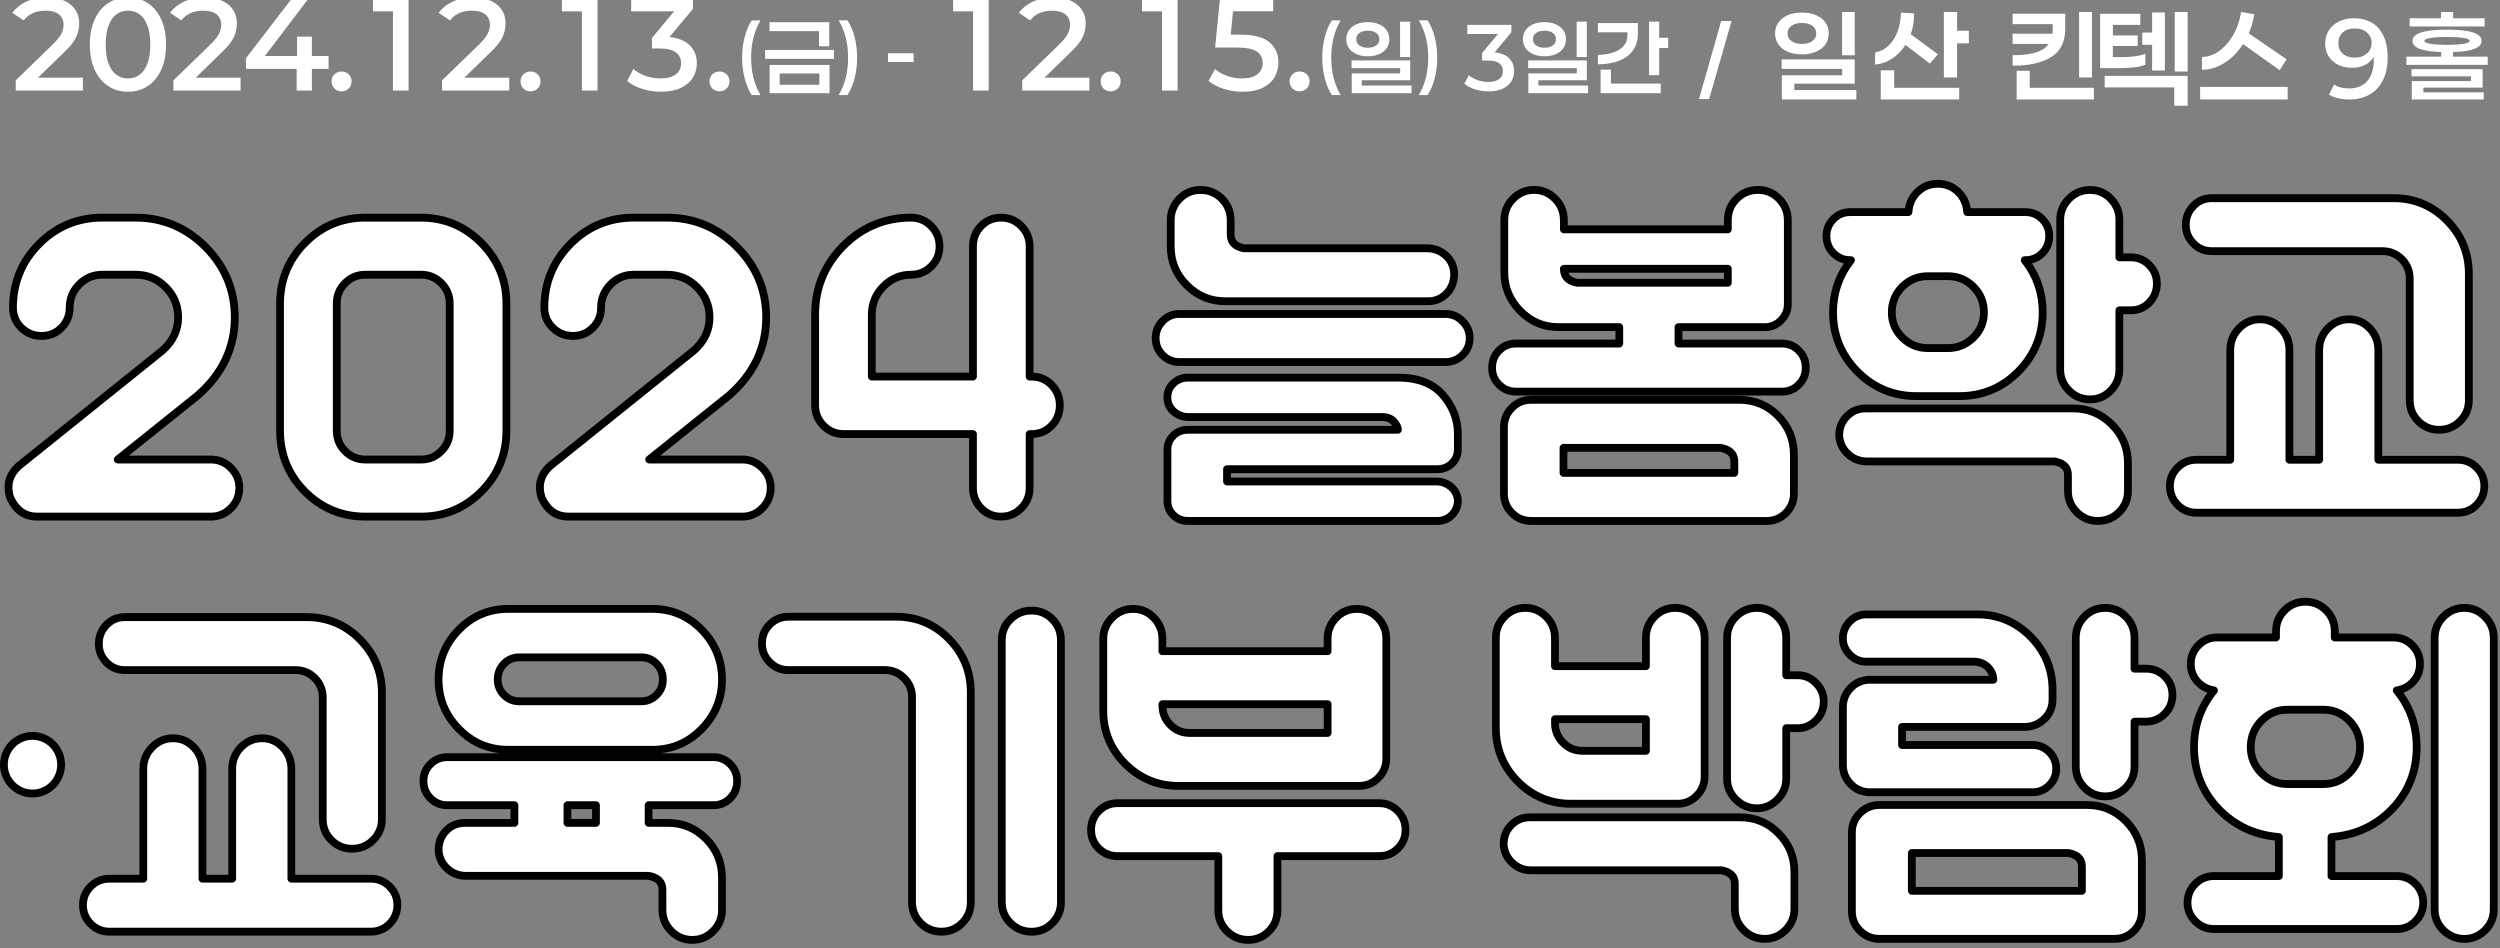 <svg width="203" height="77" viewBox="0 0 203 77" fill="none" xmlns="http://www.w3.org/2000/svg">
<rect x="0" y="0" width="203" height="77" fill="#808080" stroke="none"/>
<g clip-path="url(#clip0_536_970)">
<path d="M31.637 71.986C32.056 72.407 32.266 72.909 32.266 73.487C32.266 74.065 32.056 74.599 31.637 75.02C31.219 75.442 30.71 75.654 30.115 75.654H8.887C8.292 75.654 7.783 75.442 7.364 75.02C6.946 74.599 6.736 74.087 6.736 73.487C6.736 72.888 6.946 72.409 7.364 71.986C7.785 71.564 8.292 71.352 8.887 71.352H11.636V62.449C11.636 61.761 11.874 61.17 12.347 60.681C12.822 60.192 13.39 59.948 14.053 59.948C14.715 59.948 15.279 60.192 15.742 60.681C16.204 61.17 16.438 61.759 16.438 62.449V71.352H18.854V62.449C18.854 61.761 19.092 61.17 19.565 60.681C20.04 60.192 20.608 59.948 21.271 59.948C21.933 59.948 22.497 60.192 22.96 60.681C23.422 61.17 23.656 61.759 23.656 62.449V71.352H30.113C30.708 71.352 31.217 71.564 31.635 71.986H31.637ZM26.903 68.216C26.438 67.75 26.207 67.183 26.207 66.515V56.644C26.207 56.022 25.992 55.494 25.561 55.06C25.13 54.626 24.607 54.41 23.988 54.41H10.145C9.55 54.41 9.047 54.198 8.639 53.777C8.231 53.355 8.027 52.853 8.027 52.275C8.027 51.697 8.231 51.163 8.639 50.742C9.047 50.321 9.55 50.109 10.145 50.109H24.916C26.594 50.109 28.028 50.708 29.221 51.909C30.413 53.11 31.009 54.554 31.009 56.244V66.515C31.009 67.183 30.771 67.75 30.296 68.216C29.82 68.682 29.252 68.917 28.59 68.917C27.927 68.917 27.364 68.684 26.901 68.216H26.903Z" fill="white"/>
<path d="M30.115 75.971H8.887C8.208 75.971 7.619 75.728 7.142 75.245C6.662 74.762 6.42 74.171 6.42 73.487C6.42 72.803 6.662 72.244 7.142 71.761C7.621 71.278 8.208 71.035 8.887 71.035H11.321V62.449C11.321 61.678 11.59 61.007 12.122 60.461C12.656 59.91 13.306 59.63 14.053 59.63C14.799 59.63 15.447 59.91 15.971 60.463C16.49 61.011 16.753 61.678 16.753 62.449V71.035H18.539V62.449C18.539 61.678 18.808 61.007 19.34 60.461C19.874 59.91 20.524 59.63 21.271 59.63C22.017 59.63 22.665 59.91 23.189 60.463C23.708 61.011 23.971 61.678 23.971 62.449V71.035H30.113C30.792 71.035 31.381 71.278 31.858 71.761C32.338 72.244 32.58 72.824 32.58 73.487C32.58 74.15 32.338 74.764 31.858 75.245C31.379 75.728 30.792 75.971 30.113 75.971H30.115ZM8.887 71.668C8.374 71.668 7.949 71.844 7.587 72.208C7.226 72.572 7.051 72.99 7.051 73.483C7.051 73.976 7.226 74.427 7.587 74.792C7.949 75.156 8.374 75.332 8.887 75.332H30.115C30.628 75.332 31.055 75.156 31.415 74.792C31.776 74.427 31.951 74 31.951 73.483C31.951 72.966 31.776 72.57 31.415 72.208C31.053 71.844 30.628 71.668 30.115 71.668H23.658C23.483 71.668 23.343 71.526 23.343 71.35V62.447C23.343 61.837 23.143 61.331 22.735 60.899C22.329 60.471 21.851 60.264 21.273 60.264C20.695 60.264 20.209 60.473 19.792 60.901C19.374 61.333 19.17 61.837 19.17 62.447V71.35C19.17 71.526 19.029 71.668 18.854 71.668H16.438C16.263 71.668 16.122 71.526 16.122 71.35V62.447C16.122 61.837 15.922 61.331 15.514 60.899C15.108 60.471 14.631 60.264 14.053 60.264C13.474 60.264 12.988 60.473 12.572 60.901C12.153 61.333 11.95 61.837 11.95 62.447V71.35C11.95 71.526 11.809 71.668 11.634 71.668H8.885H8.887ZM28.592 69.235C27.845 69.235 27.202 68.968 26.68 68.441C26.157 67.915 25.892 67.267 25.892 66.515V56.644C25.892 56.104 25.711 55.66 25.338 55.285C24.966 54.91 24.524 54.728 23.988 54.728H10.145C9.463 54.728 8.881 54.482 8.412 53.997C7.947 53.516 7.709 52.936 7.709 52.275C7.709 51.615 7.945 51 8.412 50.52C8.879 50.035 9.463 49.789 10.145 49.789H24.916C26.672 49.789 28.197 50.426 29.444 51.682C30.691 52.938 31.324 54.474 31.324 56.242V66.513C31.324 67.265 31.053 67.915 30.517 68.441C29.982 68.966 29.334 69.23 28.59 69.23L28.592 69.235ZM10.145 50.429C9.632 50.429 9.213 50.604 8.864 50.967C8.513 51.331 8.34 51.761 8.34 52.28C8.34 52.798 8.511 53.194 8.864 53.559C9.213 53.921 9.632 54.097 10.145 54.097H23.988C24.691 54.097 25.294 54.346 25.784 54.84C26.274 55.333 26.523 55.941 26.523 56.649V66.52C26.523 67.104 26.72 67.587 27.126 67.996C27.532 68.404 28.012 68.603 28.592 68.603C29.173 68.603 29.66 68.404 30.077 67.994C30.491 67.585 30.693 67.104 30.693 66.52V56.248C30.693 54.654 30.123 53.271 28.998 52.138C27.873 51.005 26.499 50.431 24.916 50.431H10.145V50.429Z" fill="black"/>
<path d="M59.288 62.049C59.663 62.426 59.852 62.883 59.852 63.417C59.852 63.951 59.665 64.44 59.288 64.817C58.912 65.194 58.46 65.385 57.93 65.385H52.663V66.818H54.22C55.433 66.818 56.472 67.252 57.332 68.119C58.193 68.985 58.624 70.041 58.624 71.287V73.887C58.624 74.555 58.386 75.126 57.911 75.605C57.435 76.084 56.867 76.323 56.205 76.323C55.542 76.323 54.975 76.084 54.499 75.605C54.024 75.126 53.788 74.555 53.788 73.887V72.252C53.788 71.63 53.412 71.253 52.663 71.12H37.827C37.253 71.12 36.75 70.925 36.321 70.535C35.892 70.145 35.653 69.652 35.608 69.05C35.608 68.407 35.812 67.873 36.22 67.449C36.628 67.028 37.142 66.816 37.76 66.816H41.767V65.382H36.303C35.772 65.382 35.32 65.194 34.944 64.815C34.569 64.438 34.38 63.97 34.38 63.415C34.38 62.86 34.567 62.426 34.944 62.047C35.32 61.67 35.772 61.479 36.303 61.479H57.928C58.458 61.479 58.91 61.668 59.286 62.047L59.288 62.049ZM56.971 51.127C58.075 52.25 58.626 53.601 58.626 55.179C58.626 56.757 58.075 58.074 56.971 59.196C55.866 60.319 54.531 60.88 52.964 60.88H41.274C39.708 60.88 38.372 60.319 37.268 59.196C36.164 58.074 35.613 56.733 35.613 55.179C35.613 53.624 36.164 52.25 37.268 51.127C38.372 50.005 39.708 49.444 41.274 49.444H52.964C54.531 49.444 55.866 50.005 56.971 51.127ZM53.311 53.895C52.968 53.55 52.554 53.379 52.07 53.379H42.168C41.682 53.379 41.268 53.55 40.927 53.895C40.587 54.241 40.414 54.668 40.414 55.179C40.414 55.689 40.585 56.085 40.927 56.428C41.27 56.773 41.684 56.945 42.168 56.945H52.07C52.556 56.945 52.97 56.773 53.311 56.428C53.654 56.083 53.824 55.666 53.824 55.179C53.824 54.692 53.654 54.239 53.311 53.895ZM48.394 65.382H46.076V66.816H48.394V65.382Z" fill="white"/>
<path d="M56.209 76.638C55.463 76.638 54.815 76.365 54.281 75.829C53.746 75.291 53.477 74.639 53.477 73.887V72.252C53.477 71.945 53.38 71.577 52.638 71.437H37.829C37.177 71.437 36.601 71.213 36.111 70.772C35.619 70.327 35.346 69.758 35.295 69.076C35.295 69.067 35.295 69.061 35.295 69.052C35.295 68.324 35.531 67.712 35.998 67.231C36.464 66.746 37.06 66.501 37.764 66.501H41.455V65.702H36.307C35.693 65.702 35.16 65.48 34.725 65.041C34.29 64.603 34.069 64.057 34.069 63.417C34.069 62.778 34.29 62.263 34.725 61.825C35.16 61.386 35.693 61.164 36.307 61.164H40.595C39.232 61.02 38.04 60.435 37.043 59.421C35.884 58.241 35.295 56.814 35.295 55.179C35.295 53.544 35.882 52.083 37.043 50.903C38.204 49.723 39.626 49.124 41.274 49.124H52.964C54.611 49.124 56.035 49.721 57.196 50.903C58.355 52.083 58.943 53.521 58.943 55.179C58.943 56.837 58.357 58.241 57.196 59.421C56.199 60.435 55.004 61.02 53.643 61.164H57.932C58.546 61.164 59.078 61.386 59.513 61.825C59.949 62.263 60.169 62.799 60.169 63.417C60.169 64.035 59.949 64.605 59.513 65.041C59.078 65.48 58.546 65.702 57.932 65.702H52.981V66.501H54.222C55.517 66.501 56.64 66.969 57.557 67.894C58.474 68.82 58.941 69.961 58.941 71.287V73.887C58.941 74.639 58.67 75.291 58.136 75.829C57.602 76.367 56.954 76.638 56.207 76.638H56.209ZM35.926 69.038C35.966 69.552 36.166 69.965 36.534 70.298C36.908 70.637 37.331 70.8 37.829 70.8H52.665C52.684 70.8 52.701 70.8 52.72 70.804C53.866 71.007 54.106 71.704 54.106 72.25V73.885C54.106 74.47 54.308 74.959 54.726 75.378C55.143 75.798 55.629 76.003 56.209 76.003C56.79 76.003 57.276 75.8 57.692 75.378C58.108 74.959 58.312 74.47 58.312 73.885V71.285C58.312 70.116 57.919 69.154 57.114 68.341C56.306 67.528 55.362 67.134 54.224 67.134H52.667C52.493 67.134 52.352 66.992 52.352 66.816V65.382C52.352 65.207 52.493 65.065 52.667 65.065H57.934C58.38 65.065 58.752 64.91 59.069 64.59C59.387 64.27 59.541 63.887 59.541 63.415C59.541 62.943 59.387 62.591 59.069 62.273C58.752 61.954 58.382 61.799 57.934 61.799H36.309C35.863 61.799 35.491 61.954 35.173 62.273C34.855 62.593 34.702 62.966 34.702 63.415C34.702 63.887 34.855 64.273 35.173 64.59C35.491 64.908 35.861 65.065 36.309 65.065H41.773C41.947 65.065 42.088 65.207 42.088 65.382V66.816C42.088 66.992 41.947 67.134 41.773 67.134H37.766C37.232 67.134 36.803 67.31 36.452 67.672C36.103 68.034 35.93 68.481 35.928 69.04L35.926 69.038ZM41.274 49.761C39.781 49.761 38.544 50.282 37.491 51.352C36.452 52.409 35.926 53.696 35.926 55.181C35.926 56.666 36.452 57.919 37.491 58.976C38.542 60.045 39.779 60.566 41.274 60.566H52.964C54.457 60.566 55.696 60.045 56.748 58.976C57.787 57.919 58.312 56.644 58.312 55.181C58.312 53.718 57.787 52.409 56.748 51.352C55.696 50.282 54.459 49.761 52.964 49.761H41.274ZM48.394 67.134H46.076C45.901 67.134 45.761 66.992 45.761 66.816V65.382C45.761 65.207 45.901 65.065 46.076 65.065H48.394C48.568 65.065 48.709 65.207 48.709 65.382V66.816C48.709 66.992 48.568 67.134 48.394 67.134ZM46.392 66.499H48.078V65.7H46.392V66.499ZM52.07 57.263H42.168C41.598 57.263 41.106 57.057 40.704 56.653C40.303 56.248 40.099 55.753 40.099 55.177C40.099 54.601 40.303 54.073 40.704 53.669C41.106 53.264 41.598 53.059 42.168 53.059H52.07C52.64 53.059 53.132 53.264 53.534 53.669C53.936 54.073 54.14 54.582 54.14 55.177C54.14 55.772 53.936 56.246 53.534 56.653C53.132 57.057 52.64 57.263 52.07 57.263ZM42.168 53.696C41.767 53.696 41.432 53.834 41.15 54.12C40.866 54.406 40.73 54.751 40.73 55.179C40.73 55.583 40.866 55.92 41.15 56.204C41.434 56.49 41.767 56.627 42.168 56.627H52.07C52.472 56.627 52.806 56.49 53.088 56.204C53.372 55.918 53.509 55.583 53.509 55.179C53.509 54.751 53.372 54.406 53.088 54.12C52.804 53.834 52.472 53.696 52.07 53.696H42.168Z" fill="black"/>
<path d="M74.753 74.953C74.29 74.487 74.057 73.919 74.057 73.252V56.613C74.057 56.013 73.842 55.496 73.411 55.062C72.98 54.628 72.456 54.412 71.838 54.412H64.022C63.427 54.412 62.918 54.2 62.5 53.779C62.081 53.358 61.871 52.845 61.871 52.246C61.871 51.646 62.081 51.134 62.5 50.712C62.92 50.291 63.427 50.079 64.022 50.079H72.765C74.444 50.079 75.872 50.678 77.054 51.879C78.236 53.08 78.825 54.524 78.825 56.214V73.254C78.825 73.921 78.593 74.489 78.129 74.955C77.664 75.421 77.102 75.656 76.44 75.656C75.777 75.656 75.213 75.423 74.751 74.955L74.753 74.953ZM82.055 74.953C81.58 74.487 81.344 73.919 81.344 73.252V51.977C81.344 51.31 81.582 50.742 82.055 50.276C82.531 49.81 83.098 49.575 83.761 49.575C84.423 49.575 84.987 49.808 85.45 50.276C85.912 50.742 86.146 51.31 86.146 51.977V73.252C86.146 73.919 85.915 74.487 85.45 74.953C84.985 75.419 84.423 75.654 83.761 75.654C83.098 75.654 82.531 75.421 82.055 74.953Z" fill="white"/>
<path d="M83.761 75.971C83.016 75.971 82.369 75.704 81.834 75.181C81.298 74.654 81.027 74.006 81.027 73.254V51.979C81.027 51.227 81.298 50.577 81.834 50.052C82.369 49.526 83.016 49.262 83.761 49.262C84.505 49.262 85.149 49.529 85.673 50.056C86.197 50.583 86.462 51.231 86.462 51.981V73.256C86.462 74.008 86.197 74.654 85.673 75.181C85.149 75.709 84.508 75.976 83.761 75.976V75.971ZM83.761 49.895C83.178 49.895 82.692 50.094 82.276 50.505C81.862 50.914 81.66 51.394 81.66 51.979V73.254C81.66 73.837 81.862 74.32 82.276 74.728C82.692 75.139 83.178 75.338 83.761 75.338C84.344 75.338 84.821 75.139 85.227 74.73C85.633 74.322 85.831 73.839 85.831 73.254V51.979C85.831 51.394 85.633 50.911 85.227 50.503C84.821 50.094 84.341 49.895 83.761 49.895ZM76.442 75.971C75.695 75.971 75.052 75.704 74.53 75.177C74.006 74.65 73.741 74.004 73.741 73.252V56.613C73.741 56.096 73.561 55.662 73.188 55.287C72.816 54.912 72.374 54.73 71.838 54.73H64.022C63.343 54.73 62.754 54.486 62.277 54.003C61.797 53.521 61.555 52.93 61.555 52.246C61.555 51.562 61.797 50.969 62.277 50.488C62.756 50.005 63.343 49.761 64.022 49.761H72.766C74.524 49.761 76.04 50.399 77.279 51.657C78.516 52.913 79.142 54.446 79.142 56.214V73.254C79.142 74.006 78.877 74.652 78.354 75.179C77.83 75.707 77.189 75.974 76.442 75.974V75.971ZM64.025 50.395C63.511 50.395 63.087 50.571 62.725 50.935C62.363 51.299 62.188 51.727 62.188 52.244C62.188 52.76 62.363 53.188 62.725 53.552C63.087 53.917 63.511 54.092 64.025 54.092H71.84C72.543 54.092 73.146 54.342 73.636 54.836C74.126 55.329 74.374 55.926 74.374 56.611V73.25C74.374 73.835 74.572 74.317 74.978 74.726C75.384 75.135 75.864 75.334 76.444 75.334C77.024 75.334 77.504 75.135 77.91 74.726C78.316 74.317 78.513 73.835 78.513 73.25V56.21C78.513 54.615 77.948 53.233 76.833 52.099C75.718 50.967 74.351 50.393 72.768 50.393H64.025V50.395Z" fill="black"/>
<path d="M113.498 65.848C113.917 66.27 114.127 66.782 114.127 67.382C114.127 67.981 113.917 68.487 113.498 68.898C113.077 69.309 112.571 69.514 111.975 69.514H103.729V73.915C103.729 74.582 103.497 75.15 103.033 75.616C102.568 76.082 102.006 76.317 101.344 76.317C100.681 76.317 100.113 76.084 99.638 75.616C99.163 75.15 98.927 74.582 98.927 73.915V69.514H90.748C90.153 69.514 89.644 69.309 89.225 68.898C88.806 68.487 88.596 67.981 88.596 67.382C88.596 66.782 88.806 66.27 89.225 65.848C89.644 65.427 90.153 65.215 90.748 65.215H111.975C112.571 65.215 113.079 65.427 113.498 65.848ZM93.694 50.16C94.157 50.638 94.391 51.21 94.391 51.877V52.877H107.803V51.877C107.803 51.21 108.034 50.638 108.499 50.16C108.964 49.681 109.525 49.442 110.188 49.442C110.85 49.442 111.414 49.681 111.876 50.16C112.341 50.638 112.573 51.21 112.573 51.877V61.581C112.573 62.204 112.358 62.731 111.927 63.165C111.496 63.599 110.972 63.815 110.354 63.815H95.684C94.006 63.815 92.571 63.22 91.379 62.032C90.186 60.842 89.591 59.404 89.591 57.714V51.879C89.591 51.212 89.829 50.64 90.302 50.162C90.777 49.683 91.345 49.444 92.008 49.444C92.67 49.444 93.234 49.683 93.696 50.162L93.694 50.16ZM94.391 57.18V57.28C94.391 57.902 94.605 58.43 95.036 58.864C95.467 59.298 95.991 59.514 96.609 59.514H107.803V57.18H94.391Z" fill="white"/>
<path d="M101.346 76.638C100.601 76.638 99.953 76.372 99.419 75.849C98.883 75.321 98.612 74.673 98.612 73.921V69.838H90.748C90.068 69.838 89.484 69.601 89.004 69.131C88.522 68.659 88.279 68.072 88.279 67.386C88.279 66.7 88.52 66.109 89 65.628C89.48 65.145 90.066 64.902 90.746 64.902H111.973C112.653 64.902 113.241 65.145 113.719 65.628C114.198 66.111 114.44 66.702 114.44 67.386C114.44 68.07 114.196 68.659 113.717 69.131C113.237 69.601 112.65 69.838 111.973 69.838H104.042V73.921C104.042 74.673 103.777 75.321 103.253 75.846C102.73 76.374 102.088 76.641 101.342 76.641L101.346 76.638ZM90.748 65.533C90.234 65.533 89.808 65.709 89.448 66.073C89.086 66.437 88.912 66.865 88.912 67.382C88.912 67.898 89.086 68.32 89.446 68.671C89.808 69.025 90.234 69.199 90.75 69.199H98.929C99.104 69.199 99.245 69.341 99.245 69.516V73.917C99.245 74.499 99.447 74.982 99.861 75.391C100.277 75.802 100.763 76.001 101.346 76.001C101.928 76.001 102.406 75.802 102.812 75.393C103.218 74.984 103.415 74.502 103.415 73.917V69.516C103.415 69.341 103.556 69.199 103.731 69.199H111.977C112.493 69.199 112.92 69.027 113.281 68.671C113.641 68.32 113.816 67.898 113.816 67.382C113.816 66.865 113.641 66.437 113.279 66.073C112.918 65.709 112.493 65.533 111.979 65.533H90.752H90.748ZM110.352 64.133H95.682C93.926 64.133 92.403 63.502 91.154 62.257C89.904 61.011 89.271 59.482 89.271 57.712V51.877C89.271 51.125 89.543 50.473 90.075 49.935C90.609 49.397 91.257 49.124 92.003 49.124C92.75 49.124 93.396 49.397 93.917 49.937C94.439 50.475 94.702 51.127 94.702 51.877V52.559H107.483V51.877C107.483 51.127 107.748 50.475 108.267 49.937C108.791 49.397 109.435 49.124 110.181 49.124C110.928 49.124 111.574 49.397 112.095 49.937C112.617 50.475 112.88 51.127 112.88 51.877V61.581C112.88 62.288 112.631 62.896 112.141 63.389C111.651 63.883 111.048 64.133 110.345 64.133H110.352ZM92.005 49.761C91.425 49.761 90.939 49.965 90.523 50.386C90.106 50.806 89.902 51.295 89.902 51.879V57.714C89.902 59.309 90.472 60.685 91.597 61.805C92.723 62.928 94.096 63.498 95.68 63.498H110.349C110.886 63.498 111.327 63.315 111.7 62.941C112.072 62.566 112.253 62.121 112.253 61.581V51.877C112.253 51.291 112.055 50.801 111.647 50.382C111.241 49.965 110.764 49.761 110.183 49.761C109.603 49.761 109.125 49.965 108.72 50.382C108.311 50.801 108.114 51.291 108.114 51.877V52.877C108.114 53.053 107.973 53.194 107.798 53.194H94.386C94.212 53.194 94.071 53.053 94.071 52.877V51.877C94.071 51.291 93.873 50.801 93.465 50.382C93.059 49.965 92.582 49.761 92.001 49.761H92.005ZM107.803 59.832H96.609C95.907 59.832 95.303 59.582 94.813 59.088C94.323 58.595 94.075 57.987 94.075 57.28V57.18C94.075 57.004 94.216 56.862 94.391 56.862H107.803C107.977 56.862 108.118 57.004 108.118 57.18V59.514C108.118 59.69 107.977 59.832 107.803 59.832ZM94.716 57.498C94.761 57.94 94.939 58.315 95.259 58.639C95.631 59.014 96.073 59.196 96.609 59.196H107.487V57.498H94.716Z" fill="black"/>
<path d="M123.251 63.466C122.058 62.265 121.463 60.821 121.463 59.131V51.795C121.463 51.127 121.694 50.556 122.159 50.077C122.624 49.598 123.185 49.359 123.848 49.359C124.51 49.359 125.078 49.598 125.554 50.077C126.029 50.556 126.264 51.127 126.264 51.795V54.094H133.649V51.795C133.649 51.127 133.88 50.556 134.345 50.077C134.808 49.598 135.371 49.359 136.034 49.359C136.696 49.359 137.26 49.598 137.723 50.077C138.185 50.556 138.419 51.127 138.419 51.795V63.032C138.419 63.654 138.204 64.182 137.773 64.616C137.342 65.05 136.829 65.266 136.234 65.266H127.558C125.88 65.266 124.445 64.666 123.253 63.466H123.251ZM144.413 67.668C145.273 68.534 145.704 69.58 145.704 70.802V73.803C145.704 74.47 145.467 75.042 144.993 75.52C144.52 75.999 143.95 76.236 143.288 76.236C142.625 76.236 142.057 75.997 141.582 75.52C141.107 75.044 140.871 74.47 140.871 73.803V71.77C140.871 71.17 140.507 70.802 139.778 70.668H124.313C123.739 70.668 123.236 70.469 122.807 70.069C122.376 69.669 122.138 69.169 122.094 68.567C122.094 67.945 122.298 67.422 122.706 67C123.114 66.579 123.627 66.367 124.245 66.367H141.3C142.514 66.367 143.553 66.801 144.413 67.668ZM126.264 58.73C126.264 59.33 126.479 59.853 126.91 60.297C127.341 60.742 127.865 60.965 128.483 60.965H133.649V58.398H126.264V58.73ZM140.951 64.916C140.476 64.438 140.238 63.877 140.238 63.233V51.795C140.238 51.127 140.476 50.556 140.951 50.077C141.426 49.598 141.994 49.359 142.657 49.359C143.319 49.359 143.854 49.598 144.329 50.077C144.804 50.556 145.04 51.127 145.04 51.795V54.829H145.967C146.541 54.829 147.038 55.041 147.456 55.463C147.877 55.884 148.085 56.386 148.085 56.964C148.085 57.542 147.875 58.076 147.456 58.497C147.038 58.921 146.539 59.131 145.967 59.131H145.04V63.233C145.04 63.877 144.802 64.438 144.329 64.916C143.856 65.395 143.296 65.634 142.657 65.634C142.017 65.634 141.426 65.395 140.951 64.916Z" fill="white"/>
<path d="M143.286 76.554C142.539 76.554 141.891 76.281 141.357 75.745C140.823 75.207 140.554 74.555 140.554 73.803V71.77C140.554 71.477 140.461 71.126 139.746 70.986H124.31C123.656 70.986 123.078 70.755 122.59 70.302C122.1 69.847 121.827 69.273 121.778 68.591C121.778 68.582 121.778 68.576 121.778 68.567C121.778 67.862 122.014 67.261 122.481 66.778C122.948 66.293 123.543 66.049 124.247 66.049H141.302C142.598 66.049 143.721 66.517 144.638 67.443C145.555 68.368 146.022 69.497 146.022 70.802V73.803C146.022 74.555 145.75 75.207 145.218 75.745C144.684 76.283 144.036 76.554 143.29 76.554H143.286ZM122.407 68.555C122.447 69.072 122.647 69.491 123.017 69.834C123.391 70.181 123.814 70.351 124.31 70.351H139.775C139.794 70.351 139.813 70.351 139.832 70.355C140.949 70.56 141.184 71.236 141.184 71.767V73.801C141.184 74.385 141.386 74.874 141.805 75.294C142.221 75.713 142.707 75.918 143.288 75.918C143.868 75.918 144.354 75.715 144.77 75.294C145.187 74.874 145.391 74.385 145.391 73.801V70.8C145.391 69.654 144.998 68.703 144.192 67.89C143.384 67.077 142.44 66.683 141.302 66.683H124.247C123.713 66.683 123.284 66.859 122.933 67.221C122.582 67.583 122.411 68.019 122.409 68.555H122.407ZM142.657 65.95C141.91 65.95 141.262 65.677 140.728 65.139C140.194 64.601 139.923 63.959 139.923 63.231V51.792C139.923 51.041 140.194 50.388 140.728 49.85C141.262 49.312 141.91 49.039 142.657 49.039C143.403 49.039 144.017 49.312 144.552 49.85C145.086 50.388 145.355 51.041 145.355 51.792V54.51H145.967C146.625 54.51 147.202 54.753 147.681 55.236C148.161 55.719 148.403 56.299 148.403 56.962C148.403 57.625 148.161 58.239 147.681 58.72C147.202 59.203 146.625 59.446 145.967 59.446H145.355V63.231C145.355 63.959 145.084 64.601 144.552 65.139C144.017 65.677 143.38 65.95 142.657 65.95ZM142.657 49.677C142.076 49.677 141.59 49.88 141.174 50.301C140.758 50.723 140.554 51.21 140.554 51.795V63.233C140.554 63.794 140.755 64.273 141.174 64.692C141.592 65.111 142.076 65.317 142.657 65.317C143.237 65.317 143.689 65.113 144.106 64.692C144.522 64.273 144.726 63.794 144.726 63.233V59.131C144.726 58.955 144.867 58.813 145.042 58.813H145.969C146.461 58.813 146.876 58.637 147.235 58.273C147.597 57.909 147.772 57.481 147.772 56.964C147.772 56.447 147.597 56.051 147.235 55.687C146.874 55.323 146.459 55.147 145.969 55.147H145.042C144.867 55.147 144.726 55.005 144.726 54.829V51.795C144.726 51.21 144.524 50.721 144.106 50.301C143.689 49.882 143.214 49.677 142.657 49.677ZM136.234 65.584H127.558C125.802 65.584 124.277 64.946 123.03 63.69C121.782 62.434 121.149 60.899 121.149 59.131V51.795C121.149 51.045 121.414 50.393 121.934 49.855C122.458 49.315 123.101 49.041 123.848 49.041C124.594 49.041 125.242 49.315 125.776 49.853C126.311 50.391 126.58 51.043 126.58 51.795V53.777H133.333V51.795C133.333 51.045 133.598 50.393 134.118 49.855C134.641 49.315 135.285 49.041 136.032 49.041C136.778 49.041 137.424 49.315 137.946 49.855C138.467 50.393 138.73 51.045 138.73 51.795V63.032C138.73 63.739 138.482 64.347 137.992 64.84C137.502 65.334 136.909 65.584 136.229 65.584H136.234ZM123.848 49.677C123.269 49.677 122.79 49.88 122.384 50.297C121.976 50.717 121.778 51.206 121.778 51.792V59.129C121.778 60.723 122.348 62.106 123.473 63.239C124.599 64.372 125.972 64.946 127.556 64.946H136.231C136.745 64.946 137.176 64.764 137.548 64.389C137.92 64.014 138.101 63.569 138.101 63.029V51.792C138.101 51.206 137.903 50.717 137.495 50.297C137.09 49.88 136.612 49.677 136.032 49.677C135.451 49.677 134.974 49.88 134.568 50.297C134.16 50.717 133.962 51.206 133.962 51.792V54.092C133.962 54.268 133.821 54.41 133.647 54.41H126.262C126.088 54.41 125.947 54.268 125.947 54.092V51.792C125.947 51.208 125.745 50.719 125.326 50.299C124.91 49.88 124.424 49.675 123.844 49.675L123.848 49.677ZM133.651 61.282H128.485C127.783 61.282 127.177 61.026 126.687 60.52C126.199 60.016 125.951 59.414 125.951 58.73V58.398C125.951 58.222 126.092 58.08 126.266 58.08H133.651C133.825 58.08 133.966 58.222 133.966 58.398V60.965C133.966 61.14 133.825 61.282 133.651 61.282ZM126.58 58.715V58.73C126.58 59.249 126.763 59.69 127.137 60.075C127.509 60.459 127.949 60.647 128.483 60.647H133.333V58.715H126.58Z" fill="black"/>
<path d="M150.291 63.682C149.86 63.248 149.646 62.72 149.646 62.098V57.43C149.646 56.807 149.86 56.28 150.291 55.846C150.723 55.412 151.246 55.196 151.865 55.196H161.865C161.842 54.774 161.682 54.423 161.386 54.145C161.087 53.868 160.706 53.728 160.244 53.728H151.534C151.028 53.728 150.586 53.54 150.209 53.161C149.833 52.782 149.646 52.339 149.646 51.826C149.646 51.314 149.833 50.837 150.209 50.458C150.586 50.081 151.025 49.891 151.534 49.891H160.576C162.254 49.891 163.689 50.49 164.881 51.691C166.074 52.892 166.669 54.336 166.669 56.026V56.793C166.669 57.415 166.454 57.938 166.023 58.36C165.592 58.783 165.068 59.004 164.45 59.027H154.449V60.495H165.047C165.577 60.495 166.03 60.683 166.406 61.062C166.78 61.441 166.97 61.897 166.97 62.43C166.97 62.964 166.783 63.385 166.406 63.764C166.032 64.144 165.577 64.332 165.047 64.332H151.867C151.248 64.332 150.725 64.116 150.294 63.682H150.291ZM173.273 75.586C172.842 76.02 172.318 76.236 171.7 76.236H152.592C151.997 76.236 151.478 76.02 151.036 75.586C150.594 75.152 150.373 74.624 150.373 74.002V67.6C150.373 66.977 150.594 66.45 151.036 66.016C151.478 65.581 151.997 65.365 152.592 65.365H169.481C170.695 65.365 171.738 65.8 172.611 66.666C173.483 67.532 173.919 68.589 173.919 69.834V74.002C173.919 74.624 173.704 75.152 173.273 75.586ZM169.05 70.368C169.05 69.768 168.686 69.4 167.956 69.266H155.24V72.335H169.05V70.368ZM169.25 63.949C168.787 63.47 168.553 62.898 168.553 62.231V51.795C168.553 51.127 168.785 50.556 169.25 50.077C169.714 49.598 170.276 49.359 170.939 49.359C171.601 49.359 172.165 49.598 172.627 50.077C173.09 50.556 173.324 51.127 173.324 51.795V54.296H174.251C174.846 54.296 175.355 54.501 175.774 54.912C176.194 55.323 176.403 55.829 176.403 56.428C176.403 57.028 176.192 57.54 175.774 57.962C175.355 58.383 174.846 58.595 174.251 58.595H173.324V62.229C173.324 62.896 173.092 63.468 172.627 63.947C172.163 64.425 171.601 64.664 170.939 64.664C170.276 64.664 169.712 64.425 169.25 63.947V63.949Z" fill="white"/>
<path d="M171.7 76.554H152.592C151.913 76.554 151.316 76.304 150.815 75.812C150.312 75.319 150.058 74.709 150.058 74.002V67.6C150.058 66.892 150.312 66.282 150.815 65.789C151.316 65.298 151.913 65.048 152.592 65.048H169.481C170.777 65.048 171.904 65.516 172.831 66.439C173.761 67.365 174.234 68.506 174.234 69.834V74.002C174.234 74.709 173.986 75.317 173.496 75.81C173.006 76.304 172.402 76.554 171.7 76.554ZM152.592 65.683C152.077 65.683 151.64 65.867 151.257 66.242C150.876 66.617 150.689 67.06 150.689 67.598V74C150.689 74.538 150.874 74.982 151.257 75.357C151.642 75.734 152.077 75.916 152.592 75.916H171.7C172.236 75.916 172.678 75.734 173.05 75.359C173.422 74.984 173.603 74.54 173.603 74V69.832C173.603 68.665 173.206 67.704 172.39 66.89C171.572 66.077 170.621 65.681 169.481 65.681H152.592V65.683ZM169.05 72.653H155.24C155.066 72.653 154.925 72.511 154.925 72.335V69.266C154.925 69.091 155.066 68.949 155.24 68.949H167.956C167.975 68.949 167.994 68.949 168.013 68.953C169.13 69.158 169.365 69.834 169.365 70.365V72.333C169.365 72.509 169.224 72.651 169.05 72.651V72.653ZM155.556 72.017H168.734V70.368C168.734 70.075 168.642 69.724 167.927 69.584H155.556V72.017ZM170.938 64.984C170.192 64.984 169.546 64.711 169.025 64.171C168.503 63.633 168.24 62.981 168.24 62.231V51.795C168.24 51.045 168.505 50.393 169.025 49.855C169.548 49.315 170.192 49.041 170.938 49.041C171.685 49.041 172.331 49.315 172.852 49.855C173.374 50.393 173.637 51.045 173.637 51.795V53.978H174.249C174.928 53.978 175.513 54.215 175.992 54.685C176.474 55.156 176.718 55.744 176.718 56.43C176.718 57.117 176.476 57.708 175.997 58.188C175.517 58.669 174.93 58.915 174.251 58.915H173.639V62.231C173.639 62.981 173.374 63.633 172.854 64.171C172.331 64.711 171.687 64.984 170.941 64.984H170.938ZM169.475 63.726C169.881 64.144 170.358 64.347 170.938 64.347C171.519 64.347 171.996 64.144 172.402 63.726C172.81 63.307 173.008 62.818 173.008 62.231V58.597C173.008 58.421 173.149 58.279 173.323 58.279H174.251C174.764 58.279 175.189 58.103 175.551 57.739C175.913 57.375 176.087 56.947 176.087 56.43C176.087 55.914 175.913 55.492 175.553 55.141C175.191 54.787 174.764 54.613 174.249 54.613H173.321C173.147 54.613 173.006 54.471 173.006 54.296V51.795C173.006 51.208 172.808 50.719 172.4 50.299C171.994 49.882 171.517 49.679 170.936 49.679C170.356 49.679 169.878 49.882 169.473 50.299C169.065 50.719 168.867 51.208 168.867 51.795V62.231C168.867 62.818 169.065 63.307 169.473 63.726H169.475ZM165.043 64.65H151.862C151.16 64.65 150.556 64.4 150.066 63.906C149.576 63.413 149.328 62.805 149.328 62.098V57.43C149.328 56.723 149.576 56.115 150.066 55.621C150.556 55.128 151.16 54.878 151.862 54.878H161.491C161.43 54.688 161.325 54.522 161.169 54.378C160.929 54.154 160.626 54.046 160.242 54.046H151.532C150.939 54.046 150.42 53.823 149.984 53.385C149.549 52.947 149.328 52.424 149.328 51.826C149.328 51.229 149.549 50.672 149.984 50.234C150.42 49.795 150.939 49.573 151.532 49.573H160.574C162.33 49.573 163.855 50.211 165.102 51.466C166.349 52.722 166.982 54.258 166.982 56.026V56.793C166.982 57.502 166.732 58.106 166.242 58.586C165.756 59.063 165.157 59.319 164.461 59.342H154.763V60.175H165.045C165.659 60.175 166.192 60.397 166.627 60.836C167.062 61.274 167.283 61.81 167.283 62.428C167.283 63.046 167.062 63.548 166.627 63.987C166.192 64.425 165.659 64.647 165.045 64.647L165.043 64.65ZM151.862 55.513C151.326 55.513 150.884 55.696 150.512 56.07C150.14 56.445 149.959 56.89 149.959 57.43V62.098C149.959 62.638 150.14 63.082 150.512 63.457C150.884 63.832 151.326 64.014 151.862 64.014H165.043C165.491 64.014 165.861 63.86 166.179 63.54C166.497 63.22 166.65 62.858 166.65 62.43C166.65 61.981 166.497 61.606 166.179 61.287C165.863 60.969 165.491 60.812 165.043 60.812H154.445C154.271 60.812 154.13 60.67 154.13 60.495V59.027C154.13 58.851 154.271 58.709 154.445 58.709H164.446C164.976 58.69 165.424 58.502 165.798 58.133C166.168 57.769 166.349 57.331 166.349 56.793V56.026C166.349 54.431 165.779 53.048 164.654 51.915C163.529 50.782 162.156 50.208 160.572 50.208H151.53C151.105 50.208 150.746 50.363 150.428 50.683C150.113 51.002 149.957 51.375 149.957 51.826C149.957 52.278 150.111 52.616 150.428 52.936C150.746 53.256 151.105 53.41 151.53 53.41H160.24C160.782 53.41 161.239 53.58 161.596 53.912C161.956 54.247 162.151 54.673 162.177 55.179C162.181 55.266 162.149 55.35 162.09 55.414C162.031 55.477 161.947 55.513 161.861 55.513H151.86H151.862Z" fill="black"/>
<path d="M178.256 74.802C177.837 74.381 177.627 73.879 177.627 73.303C177.627 72.727 177.837 72.191 178.256 71.77C178.674 71.348 179.183 71.136 179.778 71.136H185.045V67.968C183.08 67.814 181.44 67.045 180.127 65.668C178.813 64.29 178.157 62.623 178.157 60.666C178.157 58.91 178.697 57.375 179.778 56.064C179.227 55.975 178.773 55.732 178.42 55.331C178.066 54.931 177.89 54.452 177.89 53.898C177.89 53.343 178.1 52.82 178.518 52.398C178.937 51.975 179.435 51.765 180.01 51.765H184.811V51.265C184.811 50.598 185.043 50.031 185.507 49.565C185.97 49.099 186.534 48.864 187.196 48.864C187.859 48.864 188.422 49.096 188.885 49.565C189.348 50.031 189.581 50.598 189.581 51.265V51.765H194.349C194.944 51.765 195.453 51.977 195.872 52.398C196.29 52.82 196.501 53.322 196.501 53.898C196.501 54.474 196.324 54.931 195.971 55.331C195.617 55.732 195.165 55.975 194.612 56.064C195.693 57.375 196.236 58.91 196.236 60.666C196.236 62.623 195.58 64.29 194.265 65.668C192.951 67.047 191.302 67.814 189.314 67.968V71.136H194.612C195.207 71.136 195.716 71.348 196.135 71.77C196.553 72.191 196.764 72.704 196.764 73.303C196.764 73.902 196.553 74.381 196.135 74.802C195.716 75.224 195.207 75.436 194.612 75.436H179.776C179.181 75.436 178.672 75.224 178.253 74.802H178.256ZM183.638 62.782C184.222 63.37 184.923 63.665 185.741 63.665H188.656C189.472 63.665 190.174 63.37 190.759 62.782C191.344 62.193 191.636 61.488 191.636 60.664C191.636 59.84 191.344 59.103 190.759 58.512C190.174 57.921 189.474 57.629 188.656 57.629H185.741C184.925 57.629 184.222 57.923 183.638 58.512C183.053 59.101 182.761 59.819 182.761 60.664C182.761 61.509 183.053 62.193 183.638 62.782ZM201.786 50.077C202.261 50.556 202.499 51.127 202.499 51.795V73.837C202.499 74.504 202.261 75.071 201.786 75.537C201.311 76.003 200.753 76.238 200.114 76.238C199.475 76.238 198.884 76.005 198.408 75.537C197.933 75.069 197.698 74.504 197.698 73.837V51.795C197.698 51.127 197.935 50.556 198.408 50.077C198.882 49.598 199.452 49.359 200.114 49.359C200.777 49.359 201.311 49.598 201.786 50.077Z" fill="white"/>
<path d="M200.112 76.554C199.367 76.554 198.72 76.287 198.185 75.764C197.649 75.237 197.378 74.588 197.378 73.837V51.795C197.378 51.043 197.649 50.391 198.181 49.853C198.715 49.315 199.363 49.041 200.11 49.041C200.856 49.041 201.471 49.315 202.005 49.853C202.539 50.391 202.81 51.043 202.81 51.795V73.837C202.81 74.588 202.539 75.239 202.003 75.764C201.468 76.289 200.833 76.554 200.11 76.554H200.112ZM200.112 49.677C199.531 49.677 199.046 49.88 198.629 50.301C198.213 50.721 198.009 51.21 198.009 51.795V73.837C198.009 74.419 198.211 74.902 198.625 75.311C199.041 75.721 199.527 75.921 200.11 75.921C200.692 75.921 201.145 75.721 201.561 75.311C201.975 74.902 202.177 74.421 202.177 73.837V51.795C202.177 51.21 201.975 50.721 201.557 50.301C201.138 49.882 200.665 49.677 200.108 49.677H200.112ZM194.616 75.753H179.78C179.101 75.753 178.512 75.51 178.035 75.027C177.555 74.544 177.313 73.964 177.313 73.301C177.313 72.638 177.555 72.024 178.035 71.543C178.514 71.062 179.101 70.817 179.78 70.817H184.731V68.256C182.822 68.044 181.2 67.248 179.902 65.886C178.537 64.453 177.843 62.697 177.843 60.664C177.843 59.012 178.312 57.53 179.236 56.25C178.828 56.106 178.476 55.867 178.186 55.539C177.782 55.081 177.576 54.526 177.576 53.893C177.576 53.26 177.818 52.65 178.298 52.167C178.777 51.684 179.353 51.441 180.012 51.441H184.498V51.259C184.498 50.507 184.763 49.859 185.286 49.334C185.81 48.806 186.452 48.539 187.198 48.539C187.945 48.539 188.586 48.806 189.11 49.334C189.634 49.861 189.899 50.507 189.899 51.259V51.441H194.351C195.031 51.441 195.619 51.684 196.097 52.167C196.576 52.65 196.818 53.23 196.818 53.893C196.818 54.556 196.614 55.079 196.208 55.539C195.918 55.867 195.567 56.104 195.159 56.25C196.084 57.53 196.551 59.012 196.551 60.664C196.551 62.695 195.859 64.453 194.492 65.886C193.194 67.248 191.56 68.044 189.63 68.256V70.817H194.612C195.291 70.817 195.88 71.06 196.358 71.543C196.837 72.026 197.079 72.617 197.079 73.301C197.079 73.985 196.837 74.544 196.358 75.027C195.878 75.51 195.291 75.753 194.612 75.753H194.616ZM178.478 74.578C178.84 74.942 179.265 75.118 179.778 75.118H194.614C195.127 75.118 195.554 74.942 195.914 74.578C196.274 74.214 196.45 73.796 196.45 73.303C196.45 72.809 196.276 72.356 195.914 71.994C195.552 71.63 195.127 71.454 194.614 71.454H189.316C189.142 71.454 189.001 71.312 189.001 71.136V67.968C189.001 67.803 189.127 67.665 189.291 67.65C191.188 67.502 192.786 66.761 194.038 65.446C195.287 64.135 195.92 62.526 195.92 60.664C195.92 58.993 195.399 57.513 194.37 56.265C194.299 56.178 194.278 56.058 194.318 55.95C194.358 55.844 194.45 55.766 194.564 55.748C195.045 55.67 195.43 55.465 195.735 55.117C196.038 54.774 196.185 54.374 196.185 53.895C196.185 53.417 196.011 52.983 195.649 52.62C195.287 52.256 194.862 52.081 194.349 52.081H189.581C189.407 52.081 189.266 51.939 189.266 51.763V51.263C189.266 50.678 189.068 50.196 188.662 49.787C188.256 49.378 187.777 49.179 187.196 49.179C186.616 49.179 186.136 49.378 185.73 49.787C185.324 50.196 185.127 50.678 185.127 51.263V51.763C185.127 51.939 184.986 52.081 184.811 52.081H180.01C179.517 52.081 179.103 52.256 178.741 52.62C178.38 52.985 178.205 53.402 178.205 53.895C178.205 54.389 178.352 54.774 178.655 55.117C178.962 55.465 179.345 55.67 179.827 55.748C179.938 55.766 180.033 55.844 180.073 55.95C180.113 56.056 180.092 56.176 180.02 56.265C178.992 57.513 178.47 58.993 178.47 60.664C178.47 62.526 179.103 64.135 180.352 65.446C181.606 66.761 183.192 67.502 185.068 67.65C185.232 67.663 185.358 67.801 185.358 67.968V71.136C185.358 71.312 185.217 71.454 185.042 71.454H179.776C179.263 71.454 178.838 71.63 178.476 71.994C178.115 72.358 177.94 72.786 177.94 73.303C177.94 73.82 178.115 74.216 178.476 74.578H178.478ZM188.654 63.983H185.739C184.838 63.983 184.056 63.654 183.413 63.006C182.769 62.358 182.443 61.57 182.443 60.664C182.443 59.758 182.769 58.936 183.413 58.288C184.056 57.64 184.838 57.311 185.739 57.311H188.654C189.554 57.311 190.336 57.64 190.98 58.288C191.623 58.936 191.949 59.734 191.949 60.664C191.949 61.594 191.623 62.358 190.98 63.006C190.336 63.654 189.554 63.983 188.654 63.983ZM185.741 57.947C185.005 57.947 184.39 58.205 183.86 58.737C183.333 59.268 183.076 59.899 183.076 60.664C183.076 61.428 183.333 62.026 183.86 62.557C184.388 63.089 185.003 63.347 185.741 63.347H188.656C189.392 63.347 190.008 63.089 190.536 62.557C191.064 62.026 191.321 61.407 191.321 60.664C191.321 59.921 191.064 59.27 190.536 58.737C190.008 58.205 189.392 57.947 188.656 57.947H185.741Z" fill="black"/>
<path d="M2.639 64.434C3.923 64.434 4.963 63.386 4.963 62.094C4.963 60.801 3.923 59.754 2.639 59.754C1.356 59.754 0.315 60.801 0.315 62.094C0.315 63.386 1.356 64.434 2.639 64.434Z" fill="white"/>
<path d="M2.64 64.752C1.184 64.752 0 63.559 0 62.094C0 60.628 1.184 59.436 2.64 59.436C4.095 59.436 5.279 60.628 5.279 62.094C5.279 63.559 4.095 64.752 2.64 64.752ZM2.64 60.071C1.531 60.071 0.631 60.98 0.631 62.094C0.631 63.208 1.533 64.116 2.64 64.116C3.746 64.116 4.648 63.208 4.648 62.094C4.648 60.98 3.746 60.071 2.64 60.071Z" fill="black"/>
<path d="M18.75 37.997C19.202 38.453 19.429 38.992 19.429 39.615C19.429 40.238 19.202 40.81 18.75 41.265C18.298 41.72 17.751 41.949 17.111 41.949H3.003C2.01 41.949 1.281 41.426 0.818 40.382C0.509 39.382 0.753 38.527 1.546 37.815L13.17 28.478C14.03 27.722 14.461 26.822 14.461 25.777C14.461 24.822 14.125 24.005 13.452 23.327C12.779 22.649 11.967 22.311 11.018 22.311H8.303C7.575 22.311 6.951 22.571 6.431 23.094C5.912 23.617 5.653 24.244 5.653 24.979C5.653 25.623 5.432 26.169 4.991 26.614C4.549 27.059 4.008 27.281 3.367 27.281C2.726 27.281 2.181 27.059 1.729 26.614C1.276 26.169 1.049 25.625 1.049 24.979C1.049 22.957 1.756 21.233 3.169 19.809C4.583 18.384 6.293 17.673 8.303 17.673H11.018C13.227 17.673 15.12 18.467 16.697 20.057C18.277 21.648 19.065 23.554 19.065 25.775C19.065 28.243 18.06 30.354 16.051 32.112L9.561 37.313H17.111C17.751 37.313 18.298 37.542 18.75 37.997Z" fill="white"/>
<path d="M17.111 42.267H3.003C1.878 42.267 1.047 41.676 0.53 40.511C0.526 40.5 0.519 40.488 0.517 40.475C0.17 39.35 0.446 38.374 1.338 37.576L12.975 28.228C13.761 27.537 14.148 26.733 14.148 25.775C14.148 24.899 13.847 24.17 13.231 23.549C12.615 22.929 11.891 22.626 11.021 22.626H8.305C7.658 22.626 7.119 22.853 6.659 23.317C6.198 23.78 5.973 24.325 5.973 24.977C5.973 25.706 5.718 26.33 5.218 26.836C4.717 27.343 4.097 27.597 3.371 27.597C2.646 27.597 2.023 27.343 1.512 26.838C0.999 26.334 0.738 25.708 0.738 24.977C0.738 22.876 1.483 21.061 2.951 19.583C4.419 18.105 6.217 17.355 8.303 17.355H11.018C13.303 17.355 15.288 18.189 16.92 19.833C18.552 21.476 19.381 23.475 19.381 25.775C19.381 28.327 18.331 30.54 16.26 32.351L10.465 36.995H17.114C17.837 36.995 18.464 37.256 18.975 37.773C19.486 38.287 19.747 38.908 19.747 39.615C19.747 40.322 19.488 40.975 18.975 41.489C18.462 42.004 17.837 42.267 17.114 42.267H17.111ZM1.115 40.27C1.527 41.187 2.145 41.631 3.005 41.631H17.114C17.671 41.631 18.136 41.439 18.529 41.04C18.924 40.642 19.116 40.176 19.116 39.615C19.116 39.054 18.924 38.62 18.529 38.222C18.134 37.824 17.671 37.631 17.114 37.631H9.563C9.429 37.631 9.309 37.546 9.264 37.417C9.22 37.288 9.26 37.148 9.365 37.063L15.856 31.862C17.774 30.187 18.75 28.135 18.75 25.775C18.75 23.649 17.984 21.802 16.474 20.282C14.964 18.761 13.128 17.99 11.018 17.99H8.303C6.392 17.99 4.738 18.677 3.394 20.032C2.048 21.387 1.367 23.05 1.367 24.977C1.367 25.538 1.558 25.998 1.952 26.383C2.347 26.771 2.81 26.959 3.371 26.959C3.933 26.959 4.387 26.771 4.772 26.385C5.155 26 5.342 25.538 5.342 24.977C5.342 24.16 5.634 23.45 6.213 22.868C6.791 22.285 7.496 21.991 8.308 21.991H11.023C12.055 21.991 12.949 22.364 13.679 23.101C14.411 23.838 14.781 24.738 14.781 25.775C14.781 26.91 14.31 27.899 13.38 28.715L1.743 38.063C1.062 38.675 0.852 39.399 1.115 40.27Z" fill="black"/>
<path d="M39.084 19.723C40.442 21.091 41.12 22.73 41.12 24.64V34.977C41.12 36.911 40.44 38.556 39.084 39.912C37.725 41.267 36.097 41.945 34.2 41.945H29.663C27.743 41.945 26.109 41.267 24.763 39.912C23.417 38.556 22.744 36.911 22.744 34.977V24.64C22.744 22.728 23.417 21.089 24.763 19.723C26.109 18.357 27.743 17.673 29.663 17.673H34.2C36.099 17.673 37.727 18.357 39.084 19.723ZM36.518 24.642C36.518 23.998 36.291 23.448 35.838 22.993C35.386 22.537 34.839 22.308 34.2 22.308H29.663C29.024 22.308 28.477 22.537 28.025 22.993C27.573 23.448 27.346 23.998 27.346 24.642V34.979C27.346 35.623 27.573 36.174 28.025 36.629C28.477 37.084 29.024 37.313 29.663 37.313H34.2C34.839 37.313 35.386 37.084 35.838 36.629C36.291 36.174 36.518 35.623 36.518 34.979V24.642Z" fill="white"/>
<path d="M34.198 42.267H29.661C27.663 42.267 25.939 41.551 24.538 40.14C23.135 38.73 22.426 36.993 22.426 34.981V24.645C22.426 22.654 23.137 20.926 24.538 19.502C25.941 18.079 27.665 17.357 29.663 17.357H34.2C36.177 17.357 37.895 18.079 39.309 19.5C40.722 20.924 41.437 22.654 41.437 24.645V34.981C41.437 36.993 40.72 38.73 39.306 40.142C37.893 41.553 36.175 42.269 34.2 42.269L34.198 42.267ZM29.661 17.99C27.838 17.99 26.262 18.649 24.984 19.947C23.705 21.245 23.055 22.825 23.055 24.642V34.979C23.055 36.818 23.703 38.402 24.984 39.689C26.262 40.977 27.838 41.631 29.661 41.631H34.198C36.002 41.631 37.569 40.979 38.861 39.689C40.15 38.402 40.804 36.818 40.804 34.979V24.642C40.804 22.827 40.15 21.247 38.861 19.949C37.571 18.651 36.002 17.992 34.2 17.992H29.663L29.661 17.99ZM34.198 37.631H29.661C28.938 37.631 28.311 37.37 27.8 36.853C27.289 36.339 27.028 35.708 27.028 34.979V24.642C27.028 23.914 27.287 23.283 27.8 22.768C28.311 22.253 28.938 21.991 29.661 21.991H34.198C34.921 21.991 35.548 22.251 36.059 22.768C36.57 23.283 36.831 23.914 36.831 24.642V34.979C36.831 35.708 36.572 36.339 36.059 36.853C35.548 37.368 34.921 37.631 34.198 37.631ZM29.661 22.626C29.104 22.626 28.639 22.819 28.246 23.217C27.85 23.615 27.659 24.081 27.659 24.642V34.979C27.659 35.543 27.85 36.008 28.246 36.405C28.641 36.801 29.104 36.995 29.661 36.995H34.198C34.757 36.995 35.22 36.803 35.613 36.405C36.007 36.006 36.2 35.541 36.2 34.979V24.642C36.2 24.079 36.009 23.613 35.613 23.217C35.218 22.819 34.755 22.626 34.198 22.626H29.661Z" fill="black"/>
<path d="M61.901 37.997C62.353 38.453 62.581 38.992 62.581 39.615C62.581 40.238 62.353 40.81 61.901 41.265C61.449 41.72 60.902 41.949 60.263 41.949H46.154C45.162 41.949 44.432 41.426 43.969 40.382C43.66 39.382 43.904 38.527 44.697 37.815L56.321 28.478C57.182 27.722 57.613 26.822 57.613 25.777C57.613 24.822 57.276 24.005 56.603 23.327C55.93 22.649 55.118 22.311 54.17 22.311H51.455C50.727 22.311 50.102 22.571 49.583 23.094C49.063 23.617 48.804 24.244 48.804 24.979C48.804 25.623 48.584 26.169 48.142 26.614C47.7 27.059 47.16 27.281 46.518 27.281C45.877 27.281 45.332 27.059 44.88 26.614C44.428 26.169 44.201 25.625 44.201 24.979C44.201 22.957 44.907 21.233 46.321 19.809C47.734 18.386 49.444 17.675 51.455 17.675H54.17C56.378 17.675 58.271 18.469 59.848 20.059C61.428 21.65 62.217 23.556 62.217 25.777C62.217 28.245 61.211 30.356 59.203 32.114L52.712 37.315H60.263C60.902 37.315 61.449 37.544 61.901 37.999V37.997Z" fill="white"/>
<path d="M60.261 42.267H46.152C45.027 42.267 44.197 41.676 43.679 40.511C43.675 40.5 43.669 40.488 43.666 40.475C43.319 39.35 43.595 38.374 44.487 37.576L56.124 28.228C56.91 27.537 57.297 26.733 57.297 25.775C57.297 24.899 56.996 24.17 56.38 23.549C55.764 22.929 55.041 22.626 54.17 22.626H51.455C50.807 22.626 50.268 22.853 49.808 23.317C49.347 23.78 49.122 24.325 49.122 24.977C49.122 25.706 48.868 26.33 48.367 26.836C47.867 27.343 47.246 27.597 46.52 27.597C45.795 27.597 45.172 27.343 44.661 26.838C44.148 26.334 43.887 25.708 43.887 24.977C43.887 22.876 44.632 21.061 46.1 19.583C47.568 18.105 49.366 17.355 51.453 17.355H54.168C56.452 17.355 58.437 18.189 60.069 19.833C61.701 21.476 62.53 23.475 62.53 25.775C62.53 28.327 61.48 30.54 59.409 32.351L53.615 36.995H60.263C60.986 36.995 61.613 37.256 62.124 37.773C62.635 38.287 62.896 38.908 62.896 39.615C62.896 40.322 62.637 40.975 62.124 41.489C61.611 42.004 60.986 42.267 60.263 42.267H60.261ZM44.264 40.27C44.676 41.187 45.294 41.631 46.154 41.631H60.263C60.82 41.631 61.285 41.439 61.678 41.04C62.074 40.642 62.265 40.176 62.265 39.615C62.265 39.054 62.074 38.62 61.678 38.222C61.283 37.824 60.82 37.631 60.263 37.631H52.712C52.578 37.631 52.458 37.546 52.414 37.417C52.37 37.288 52.409 37.148 52.515 37.063L59.005 31.862C60.923 30.187 61.899 28.135 61.899 25.775C61.899 23.649 61.133 21.802 59.623 20.282C58.113 18.761 56.277 17.99 54.168 17.99H51.453C49.541 17.99 47.888 18.677 46.544 20.032C45.198 21.387 44.516 23.05 44.516 24.977C44.516 25.538 44.708 25.998 45.101 26.383C45.496 26.771 45.959 26.959 46.52 26.959C47.082 26.959 47.536 26.771 47.921 26.385C48.304 26 48.491 25.538 48.491 24.977C48.491 24.16 48.783 23.45 49.362 22.868C49.94 22.285 50.645 21.991 51.457 21.991H54.172C55.205 21.991 56.099 22.364 56.828 23.101C57.56 23.838 57.93 24.738 57.93 25.775C57.93 26.91 57.459 27.899 56.53 28.715L44.895 38.061C44.213 38.673 44.003 39.397 44.266 40.267L44.264 40.27Z" fill="black"/>
<path d="M85.396 31.26C85.838 31.716 86.059 32.266 86.059 32.91C86.059 33.554 85.838 34.105 85.396 34.56C84.954 35.015 84.414 35.244 83.775 35.244H83.608V39.613C83.608 40.257 83.381 40.807 82.929 41.263C82.477 41.718 81.93 41.947 81.291 41.947C80.651 41.947 80.109 41.718 79.667 41.263C79.225 40.807 79.004 40.257 79.004 39.613V35.244H68.507C67.868 35.244 67.321 35.015 66.869 34.56C66.417 34.105 66.19 33.554 66.19 32.91V25.54C66.19 23.361 66.951 21.506 68.474 19.973C69.996 18.439 71.831 17.673 73.972 17.673C74.611 17.673 75.158 17.901 75.61 18.357C76.062 18.812 76.289 19.363 76.289 20.006C76.289 20.65 76.062 21.197 75.61 21.641C75.158 22.086 74.611 22.308 73.972 22.308C73.111 22.308 72.365 22.626 71.736 23.259C71.107 23.893 70.791 24.655 70.791 25.544V30.581H79.004V20.006C79.004 19.363 79.225 18.812 79.667 18.357C80.109 17.901 80.649 17.673 81.291 17.673C81.932 17.673 82.477 17.901 82.929 18.357C83.381 18.812 83.608 19.363 83.608 20.006V30.576H83.775C84.414 30.576 84.957 30.805 85.396 31.26Z" fill="white"/>
<path d="M81.288 42.267C80.563 42.267 79.94 42.004 79.44 41.487C78.941 40.973 78.687 40.342 78.687 39.615V35.564H68.505C67.782 35.564 67.155 35.303 66.644 34.787C66.133 34.272 65.872 33.641 65.872 32.912V25.542C65.872 23.287 66.671 21.337 68.249 19.748C69.826 18.16 71.751 17.355 73.969 17.355C74.693 17.355 75.32 17.616 75.831 18.132C76.342 18.647 76.603 19.278 76.603 20.006C76.603 20.735 76.342 21.364 75.829 21.868C75.317 22.37 74.691 22.626 73.969 22.626C73.189 22.626 72.531 22.906 71.957 23.484C71.385 24.06 71.105 24.733 71.105 25.544V30.263H78.687V20.006C78.687 19.28 78.939 18.649 79.438 18.134C79.938 17.618 80.561 17.355 81.286 17.355C82.012 17.355 82.637 17.616 83.148 18.132C83.659 18.647 83.92 19.278 83.92 20.006V30.263C84.582 30.297 85.152 30.557 85.619 31.038C86.117 31.553 86.372 32.184 86.372 32.91C86.372 33.637 86.12 34.268 85.619 34.782C85.152 35.263 84.582 35.524 83.92 35.557V39.613C83.92 40.342 83.661 40.973 83.148 41.487C82.637 42.002 82.01 42.264 81.286 42.264L81.288 42.267ZM73.972 17.99C71.927 17.99 70.152 18.734 68.697 20.199C67.241 21.665 66.505 23.463 66.505 25.542V32.912C66.505 33.474 66.697 33.942 67.092 34.338C67.487 34.736 67.95 34.928 68.507 34.928H79.004C79.179 34.928 79.32 35.07 79.32 35.246V39.615C79.32 40.178 79.507 40.647 79.892 41.045C80.275 41.441 80.731 41.633 81.288 41.633C81.846 41.633 82.311 41.441 82.704 41.042C83.099 40.644 83.291 40.178 83.291 39.617V35.248C83.291 35.072 83.432 34.931 83.606 34.931H83.772C84.33 34.931 84.786 34.738 85.169 34.344C85.554 33.946 85.741 33.48 85.741 32.914C85.741 32.349 85.554 31.883 85.169 31.485C84.786 31.089 84.328 30.898 83.772 30.898H83.606C83.432 30.898 83.291 30.756 83.291 30.581V20.006C83.291 19.443 83.099 18.977 82.704 18.581C82.308 18.183 81.846 17.99 81.288 17.99C80.731 17.99 80.275 18.183 79.892 18.579C79.507 18.977 79.32 19.443 79.32 20.009V30.578C79.32 30.754 79.179 30.896 79.004 30.896H70.791C70.617 30.896 70.476 30.754 70.476 30.578V25.542C70.476 24.57 70.825 23.725 71.513 23.033C72.201 22.34 73.027 21.989 73.972 21.989C74.531 21.989 74.996 21.8 75.391 21.413C75.784 21.027 75.976 20.568 75.976 20.006C75.976 19.445 75.784 18.977 75.389 18.581C74.994 18.183 74.531 17.99 73.974 17.99H73.972Z" fill="black"/>
<path d="M118.76 26.077C119.147 26.467 119.338 26.929 119.338 27.46C119.338 27.992 119.144 28.449 118.76 28.828C118.375 29.207 117.914 29.396 117.386 29.396H95.759C95.229 29.396 94.777 29.207 94.4 28.828C94.024 28.449 93.837 27.994 93.837 27.46C93.837 26.927 94.024 26.465 94.4 26.077C94.777 25.69 95.229 25.493 95.759 25.493H117.384C117.914 25.493 118.373 25.688 118.757 26.077H118.76ZM95.279 35.366C95.599 35.055 95.99 34.9 96.455 34.9H113.51C113.51 34.701 113.401 34.479 113.18 34.233C112.959 33.987 112.65 33.867 112.252 33.867H96.52C96.079 33.867 95.692 33.733 95.362 33.466C95.029 33.199 94.842 32.854 94.798 32.433C94.754 31.944 94.897 31.526 95.229 31.183C95.559 30.838 95.969 30.667 96.455 30.667H113.544C115.134 30.667 116.337 31.133 117.153 32.066C117.969 33 118.379 34.057 118.379 35.235V36.501C118.379 36.946 118.219 37.323 117.899 37.634C117.58 37.945 117.186 38.1 116.724 38.1H99.633V39.1H116.654C117.075 39.1 117.449 39.233 117.779 39.5C118.112 39.767 118.309 40.112 118.375 40.533C118.396 41.023 118.248 41.44 117.927 41.783C117.605 42.126 117.203 42.3 116.717 42.3H96.455C95.992 42.3 95.599 42.145 95.279 41.834C94.96 41.522 94.8 41.145 94.8 40.701V36.499C94.8 36.054 94.96 35.677 95.279 35.366ZM99.221 16.141C99.696 16.619 99.932 17.202 99.932 17.892V19.025C99.932 19.648 100.296 20.025 101.025 20.158H115.861C116.457 20.158 116.97 20.353 117.401 20.743C117.832 21.132 118.057 21.626 118.08 22.227C118.08 22.871 117.876 23.405 117.468 23.828C117.06 24.25 116.557 24.461 115.962 24.461H99.501C98.287 24.461 97.244 24.027 96.371 23.161C95.498 22.295 95.063 21.238 95.063 19.993V17.892C95.063 17.204 95.3 16.619 95.774 16.141C96.249 15.662 96.817 15.423 97.479 15.423C98.142 15.423 98.743 15.662 99.219 16.141H99.221Z" fill="white"/>
<path d="M116.722 42.619H96.455C95.908 42.619 95.439 42.433 95.061 42.065C94.678 41.692 94.484 41.234 94.484 40.703V36.501C94.484 35.969 94.678 35.51 95.061 35.139C95.439 34.771 95.908 34.582 96.455 34.582H113.056C113.024 34.538 112.986 34.493 112.944 34.447C112.784 34.271 112.557 34.184 112.25 34.184H96.52C96.007 34.184 95.551 34.025 95.164 33.714C94.766 33.394 94.537 32.973 94.484 32.465C94.432 31.876 94.606 31.372 95.002 30.959C95.393 30.552 95.881 30.345 96.453 30.345H113.542C115.218 30.345 116.513 30.853 117.388 31.852C118.253 32.842 118.692 33.979 118.692 35.23V36.497C118.692 37.028 118.499 37.488 118.116 37.859C117.737 38.227 117.266 38.416 116.722 38.416H99.949V38.78H116.654C117.144 38.78 117.59 38.939 117.977 39.25C118.37 39.566 118.608 39.981 118.688 40.483C118.688 40.495 118.69 40.506 118.692 40.519C118.718 41.095 118.539 41.592 118.16 42.001C117.78 42.41 117.296 42.619 116.722 42.619ZM96.455 35.216C96.072 35.216 95.761 35.338 95.498 35.593C95.24 35.845 95.113 36.139 95.113 36.497V40.699C95.113 41.056 95.24 41.353 95.498 41.603C95.759 41.857 96.072 41.98 96.455 41.98H116.722C117.119 41.98 117.439 41.844 117.7 41.563C117.958 41.285 118.076 40.957 118.063 40.561C118.007 40.224 117.851 39.957 117.584 39.743C117.308 39.521 117.003 39.413 116.654 39.413H99.633C99.459 39.413 99.318 39.271 99.318 39.095V38.096C99.318 37.92 99.459 37.778 99.633 37.778H116.722C117.104 37.778 117.416 37.655 117.679 37.401C117.937 37.149 118.063 36.855 118.063 36.497V35.23C118.063 34.138 117.679 33.142 116.917 32.272C116.166 31.414 115.033 30.98 113.544 30.98H96.455C96.056 30.98 95.728 31.118 95.456 31.399C95.189 31.677 95.078 32.003 95.113 32.401C95.149 32.733 95.294 33.002 95.559 33.216C95.835 33.439 96.15 33.547 96.52 33.547H112.25C112.738 33.547 113.129 33.706 113.411 34.017C113.689 34.324 113.823 34.612 113.823 34.898C113.823 35.074 113.682 35.216 113.508 35.216H96.455ZM117.384 29.714H95.759C95.145 29.714 94.613 29.491 94.177 29.053C93.742 28.614 93.521 28.079 93.521 27.46C93.521 26.842 93.74 26.304 94.173 25.855C94.609 25.404 95.141 25.175 95.757 25.175H117.382C117.996 25.175 118.532 25.402 118.978 25.851C119.424 26.3 119.649 26.84 119.649 27.46C119.649 28.081 119.422 28.616 118.974 29.055C118.528 29.491 117.992 29.711 117.38 29.711L117.384 29.714ZM95.759 25.813C95.313 25.813 94.943 25.971 94.627 26.3C94.308 26.63 94.154 27.011 94.154 27.462C94.154 27.913 94.308 28.286 94.625 28.606C94.941 28.926 95.313 29.08 95.761 29.08H117.386C117.834 29.08 118.213 28.924 118.541 28.604C118.867 28.286 119.025 27.913 119.025 27.465C119.025 27.015 118.865 26.634 118.537 26.306C118.209 25.976 117.832 25.815 117.386 25.815H95.759V25.813ZM115.96 24.779H99.501C98.205 24.779 97.078 24.311 96.15 23.388C95.221 22.462 94.747 21.321 94.747 19.993V17.892C94.747 17.119 95.019 16.454 95.551 15.916C96.085 15.378 96.733 15.105 97.48 15.105C98.226 15.105 98.907 15.378 99.442 15.916C99.976 16.454 100.245 17.119 100.245 17.892V19.025C100.245 19.332 100.338 19.703 101.053 19.84H115.859C116.532 19.84 117.121 20.065 117.609 20.505C118.103 20.952 118.366 21.526 118.394 22.214C118.394 22.953 118.158 23.566 117.691 24.048C117.222 24.533 116.64 24.777 115.958 24.777L115.96 24.779ZM97.482 15.742C96.901 15.742 96.415 15.946 95.999 16.367C95.582 16.787 95.378 17.286 95.378 17.894V19.995C95.378 21.162 95.776 22.123 96.592 22.937C97.41 23.75 98.361 24.146 99.501 24.146H115.96C116.471 24.146 116.892 23.97 117.241 23.608C117.592 23.244 117.765 22.793 117.765 22.229C117.746 21.725 117.559 21.314 117.191 20.982C116.816 20.643 116.381 20.48 115.861 20.48H101.025C101.007 20.48 100.988 20.48 100.969 20.476C99.852 20.27 99.616 19.576 99.616 19.029V17.896C99.616 17.288 99.414 16.791 98.996 16.369C98.579 15.95 98.083 15.745 97.48 15.745L97.482 15.742Z" fill="black"/>
<path d="M146.063 31.23C145.687 31.607 145.234 31.797 144.704 31.797H123.079C122.549 31.797 122.097 31.609 121.721 31.23C121.346 30.853 121.157 30.395 121.157 29.862C121.157 29.328 121.344 28.839 121.721 28.462C122.097 28.085 122.549 27.894 123.079 27.894H131.49V26.56H126.556C125.342 26.56 124.303 26.122 123.443 25.243C122.583 24.364 122.152 23.314 122.152 22.092V17.89C122.152 17.202 122.389 16.617 122.863 16.139C123.338 15.66 123.906 15.421 124.568 15.421C125.231 15.421 125.799 15.66 126.274 16.139C126.749 16.617 126.987 17.2 126.987 17.89V18.623H140.3V17.89C140.3 17.202 140.538 16.617 141.013 16.139C141.489 15.66 142.067 15.421 142.753 15.421C143.438 15.421 143.983 15.66 144.458 16.139C144.934 16.617 145.169 17.2 145.169 17.89V24.692C145.169 25.203 144.986 25.643 144.622 26.009C144.258 26.376 143.823 26.56 143.314 26.56H136.294V27.894H144.704C145.234 27.894 145.687 28.083 146.063 28.462C146.437 28.839 146.627 29.307 146.627 29.862C146.627 30.417 146.44 30.851 146.063 31.23ZM145.02 41.652C144.589 42.086 144.065 42.302 143.447 42.302H124.339C123.721 42.302 123.197 42.086 122.766 41.652C122.335 41.217 122.12 40.69 122.12 40.068V34.699C122.12 34.076 122.335 33.549 122.766 33.115C123.197 32.681 123.721 32.465 124.339 32.465H141.228C142.464 32.465 143.512 32.899 144.374 33.765C145.236 34.631 145.666 35.688 145.666 36.933V40.068C145.666 40.69 145.451 41.217 145.02 41.652ZM140.83 37.499C140.83 36.876 140.454 36.499 139.705 36.365H126.955V38.399H140.83V37.499ZM128.081 22.96H140.3V21.827H126.987C126.987 22.45 127.351 22.826 128.081 22.96Z" fill="white"/>
<path d="M143.447 42.619H124.339C123.637 42.619 123.033 42.37 122.543 41.876C122.053 41.383 121.805 40.775 121.805 40.067V34.699C121.805 33.992 122.053 33.384 122.543 32.89C123.033 32.397 123.637 32.147 124.339 32.147H141.228C142.544 32.147 143.678 32.615 144.597 33.54C145.516 34.466 145.981 35.607 145.981 36.933V40.067C145.981 40.775 145.733 41.383 145.243 41.876C144.753 42.37 144.149 42.619 143.447 42.619ZM124.337 32.782C123.801 32.782 123.359 32.964 122.987 33.339C122.615 33.714 122.434 34.159 122.434 34.699V40.067C122.434 40.608 122.615 41.052 122.987 41.427C123.359 41.802 123.801 41.984 124.337 41.984H143.445C143.981 41.984 144.423 41.802 144.795 41.427C145.167 41.052 145.348 40.608 145.348 40.067V36.933C145.348 35.764 144.955 34.803 144.149 33.989C143.342 33.176 142.387 32.782 141.226 32.782H124.337ZM140.83 38.716H126.956C126.781 38.716 126.64 38.574 126.64 38.399V36.365C126.64 36.19 126.781 36.048 126.956 36.048H139.705C139.724 36.048 139.741 36.048 139.76 36.052C140.906 36.255 141.146 36.952 141.146 37.499V38.399C141.146 38.574 141.005 38.716 140.83 38.716ZM127.269 38.081H140.513V37.499C140.513 37.191 140.416 36.823 139.674 36.683H127.267V38.081H127.269ZM144.704 32.115H123.079C122.465 32.115 121.933 31.893 121.498 31.454C121.062 31.016 120.842 30.48 120.842 29.862C120.842 29.243 121.062 28.674 121.498 28.237C121.933 27.799 122.465 27.577 123.079 27.577H131.175V26.878H126.556C125.26 26.878 124.137 26.403 123.218 25.465C122.301 24.529 121.836 23.394 121.836 22.092V17.89C121.836 17.117 122.108 16.452 122.64 15.914C123.174 15.376 123.822 15.103 124.568 15.103C125.315 15.103 125.963 15.376 126.497 15.914C127.031 16.452 127.303 17.117 127.303 17.89V18.305H139.985V17.89C139.985 17.117 140.256 16.452 140.79 15.914C141.325 15.376 141.983 15.105 142.753 15.105C143.522 15.105 144.147 15.378 144.681 15.916C145.215 16.454 145.485 17.119 145.485 17.892V24.694C145.485 25.292 145.27 25.81 144.845 26.236C144.42 26.662 143.905 26.88 143.314 26.88H136.609V27.579H144.704C145.319 27.579 145.851 27.801 146.286 28.24C146.721 28.678 146.942 29.224 146.942 29.864C146.942 30.503 146.721 31.018 146.286 31.456C145.851 31.895 145.319 32.117 144.704 32.117V32.115ZM123.079 28.214C122.633 28.214 122.261 28.369 121.944 28.689C121.628 29.006 121.473 29.392 121.473 29.864C121.473 30.336 121.626 30.688 121.944 31.008C122.261 31.327 122.631 31.482 123.079 31.482H144.704C145.15 31.482 145.523 31.327 145.84 31.008C146.158 30.688 146.311 30.315 146.311 29.864C146.311 29.392 146.158 29.006 145.84 28.689C145.523 28.369 145.152 28.214 144.704 28.214H136.294C136.119 28.214 135.978 28.072 135.978 27.896V26.562C135.978 26.387 136.119 26.245 136.294 26.245H143.314C143.739 26.245 144.094 26.094 144.399 25.787C144.704 25.48 144.854 25.122 144.854 24.694V17.892C144.854 17.284 144.652 16.787 144.233 16.365C143.817 15.946 143.331 15.74 142.751 15.74C142.17 15.74 141.653 15.944 141.234 16.365C140.818 16.784 140.614 17.284 140.614 17.892V18.625C140.614 18.8 140.473 18.942 140.298 18.942H126.985C126.81 18.942 126.67 18.8 126.67 18.625V17.892C126.67 17.284 126.468 16.787 126.049 16.365C125.633 15.946 125.147 15.74 124.566 15.74C123.986 15.74 123.5 15.944 123.084 16.365C122.667 16.784 122.463 17.284 122.463 17.892V22.094C122.463 23.239 122.856 24.199 123.664 25.023C124.472 25.844 125.416 26.245 126.552 26.245H131.486C131.66 26.245 131.801 26.387 131.801 26.562V27.896C131.801 28.072 131.66 28.214 131.486 28.214H123.075H123.079ZM140.3 23.278H128.081C128.062 23.278 128.043 23.278 128.024 23.273C126.907 23.068 126.672 22.373 126.672 21.827C126.672 21.651 126.813 21.509 126.987 21.509H140.3C140.475 21.509 140.616 21.651 140.616 21.827V22.96C140.616 23.136 140.475 23.278 140.3 23.278ZM128.11 22.642H139.985V22.145H127.353C127.433 22.354 127.633 22.551 128.108 22.642H128.11Z" fill="black"/>
<path d="M148.877 20.56C148.503 20.183 148.314 19.715 148.314 19.161C148.314 18.606 148.501 18.172 148.877 17.793C149.252 17.416 149.706 17.225 150.236 17.225H154.972C155.017 16.558 155.265 16.007 155.717 15.575C156.169 15.141 156.716 14.925 157.355 14.925C157.995 14.925 158.542 15.141 158.994 15.575C159.446 16.009 159.694 16.558 159.738 17.225H164.475C165.005 17.225 165.457 17.413 165.833 17.793C166.208 18.169 166.397 18.627 166.397 19.161C166.397 19.694 166.21 20.183 165.833 20.56C165.459 20.937 165.005 21.128 164.475 21.128H164.409C165.381 22.35 165.867 23.762 165.867 25.364C165.867 27.232 165.211 28.832 163.896 30.165C162.582 31.499 160.988 32.166 159.112 32.166H155.601C153.725 32.166 152.129 31.499 150.817 30.165C149.502 28.83 148.846 27.229 148.846 25.364C148.846 23.762 149.332 22.352 150.303 21.128H150.236C149.706 21.128 149.254 20.939 148.877 20.56ZM171.478 34.464C172.351 35.33 172.787 36.376 172.787 37.598V39.866C172.787 40.533 172.549 41.105 172.076 41.584C171.6 42.062 171.022 42.302 170.336 42.302C169.651 42.302 169.106 42.062 168.631 41.584C168.155 41.105 167.92 40.533 167.92 39.866V38.566C167.92 37.967 167.556 37.598 166.826 37.465H151.593C150.997 37.465 150.484 37.266 150.053 36.865C149.622 36.465 149.384 35.965 149.34 35.364C149.34 34.741 149.55 34.218 149.969 33.797C150.387 33.375 150.896 33.163 151.492 33.163H168.349C169.562 33.163 170.605 33.598 171.478 34.464ZM160.235 27.412C160.809 26.844 161.095 26.162 161.095 25.361C161.095 24.561 160.809 23.845 160.235 23.278C159.66 22.71 158.977 22.426 158.182 22.426H156.527C155.732 22.426 155.048 22.71 154.474 23.278C153.9 23.845 153.614 24.54 153.614 25.361C153.614 26.183 153.902 26.846 154.474 27.412C155.048 27.979 155.732 28.263 156.527 28.263H158.182C158.977 28.263 159.66 27.979 160.235 27.412ZM174.526 21.526C174.934 21.948 175.138 22.45 175.138 23.028C175.138 23.606 174.934 24.14 174.526 24.561C174.118 24.982 173.615 25.194 173.02 25.194H172.092V29.995C172.092 30.662 171.861 31.234 171.396 31.713C170.934 32.191 170.37 32.431 169.707 32.431C169.045 32.431 168.477 32.191 168.002 31.713C167.526 31.234 167.289 30.662 167.289 29.995V17.858C167.289 17.191 167.526 16.619 168.002 16.141C168.477 15.662 169.045 15.423 169.707 15.423C170.37 15.423 170.934 15.662 171.396 16.141C171.861 16.619 172.092 17.191 172.092 17.858V20.893H173.02C173.615 20.893 174.118 21.105 174.526 21.526Z" fill="white"/>
<path d="M170.336 42.619C169.59 42.619 168.942 42.346 168.408 41.81C167.873 41.273 167.604 40.62 167.604 39.868V38.568C167.604 38.276 167.512 37.924 166.797 37.785H151.593C150.917 37.785 150.326 37.554 149.838 37.1C149.348 36.645 149.075 36.071 149.027 35.389C149.027 35.381 149.027 35.374 149.027 35.366C149.027 34.659 149.269 34.055 149.748 33.574C150.228 33.091 150.814 32.848 151.494 32.848H168.351C169.644 32.848 170.772 33.316 171.701 34.239C172.631 35.165 173.104 36.296 173.104 37.6V39.868C173.104 40.62 172.833 41.273 172.301 41.81C171.766 42.348 171.106 42.619 170.338 42.619H170.336ZM149.656 35.353C149.695 35.87 149.895 36.287 150.265 36.632C150.64 36.98 151.073 37.149 151.59 37.149H166.824C166.843 37.149 166.862 37.149 166.881 37.153C167.997 37.359 168.233 38.034 168.233 38.566V39.866C168.233 40.451 168.435 40.94 168.853 41.359C169.27 41.779 169.756 41.984 170.336 41.984C170.917 41.984 171.434 41.781 171.853 41.359C172.269 40.94 172.473 40.451 172.473 39.866V37.598C172.473 36.452 172.076 35.502 171.26 34.69C170.441 33.877 169.491 33.481 168.351 33.481H151.494C150.981 33.481 150.556 33.657 150.194 34.021C149.834 34.381 149.66 34.817 149.658 35.351L149.656 35.353ZM169.707 32.748C168.961 32.748 168.313 32.475 167.779 31.937C167.245 31.399 166.973 30.747 166.973 29.995V17.858C166.973 17.106 167.245 16.454 167.779 15.916C168.313 15.378 168.961 15.105 169.707 15.105C170.454 15.105 171.1 15.378 171.621 15.918C172.143 16.456 172.406 17.108 172.406 17.858V20.575H173.018C173.699 20.575 174.282 20.821 174.751 21.306C175.216 21.789 175.453 22.367 175.453 23.028C175.453 23.688 175.218 24.3 174.751 24.783C174.282 25.268 173.699 25.514 173.018 25.514H172.406V29.997C172.406 30.747 172.141 31.399 171.621 31.937C171.098 32.477 170.454 32.751 169.707 32.751V32.748ZM169.707 15.742C169.127 15.742 168.641 15.946 168.225 16.367C167.808 16.787 167.604 17.276 167.604 17.86V29.997C167.604 30.582 167.806 31.071 168.225 31.49C168.641 31.91 169.127 32.115 169.707 32.115C170.288 32.115 170.765 31.912 171.171 31.495C171.579 31.075 171.777 30.586 171.777 30V25.198C171.777 25.023 171.918 24.881 172.092 24.881H173.02C173.531 24.881 173.952 24.705 174.301 24.343C174.652 23.979 174.824 23.549 174.824 23.03C174.824 22.511 174.654 22.115 174.301 21.751C173.952 21.389 173.531 21.213 173.02 21.213H172.092C171.918 21.213 171.777 21.071 171.777 20.895V17.86C171.777 17.274 171.579 16.784 171.171 16.365C170.765 15.948 170.288 15.745 169.707 15.745V15.742ZM159.109 32.481H155.599C153.645 32.481 151.959 31.776 150.589 30.387C149.222 28.998 148.528 27.308 148.528 25.361C148.528 23.89 148.928 22.555 149.717 21.389C149.317 21.297 148.961 21.096 148.652 20.785C148.217 20.346 147.996 19.8 147.996 19.161C147.996 18.521 148.217 18.006 148.652 17.568C149.088 17.13 149.62 16.907 150.234 16.907H154.688C154.785 16.291 155.057 15.766 155.498 15.344C156.009 14.855 156.634 14.607 157.355 14.607C158.077 14.607 158.701 14.855 159.212 15.344C159.652 15.766 159.925 16.291 160.022 16.907H164.477C165.091 16.907 165.623 17.13 166.058 17.568C166.494 18.006 166.715 18.542 166.715 19.161C166.715 19.779 166.494 20.349 166.058 20.785C165.751 21.094 165.394 21.297 164.994 21.389C165.783 22.558 166.182 23.892 166.182 25.361C166.182 27.308 165.488 28.998 164.121 30.387C162.752 31.776 161.067 32.481 159.111 32.481H159.109ZM149.1 20.334C149.418 20.654 149.788 20.808 150.234 20.808H150.301C150.423 20.808 150.533 20.878 150.585 20.988C150.638 21.098 150.623 21.23 150.547 21.325C149.626 22.483 149.159 23.843 149.159 25.361C149.159 27.134 149.792 28.674 151.037 29.94C152.282 31.204 153.818 31.846 155.599 31.846H159.109C160.891 31.846 162.424 31.204 163.671 29.94C164.918 28.674 165.549 27.134 165.549 25.361C165.549 23.843 165.082 22.483 164.161 21.325C164.086 21.23 164.071 21.098 164.123 20.988C164.176 20.878 164.287 20.808 164.407 20.808H164.473C164.918 20.808 165.291 20.654 165.608 20.334C165.926 20.014 166.079 19.631 166.079 19.159C166.079 18.686 165.926 18.335 165.608 18.015C165.293 17.695 164.921 17.541 164.473 17.541H159.736C159.57 17.541 159.433 17.411 159.421 17.244C159.381 16.655 159.17 16.183 158.773 15.802C158.377 15.423 157.913 15.238 157.351 15.238C156.79 15.238 156.325 15.423 155.929 15.802C155.532 16.181 155.322 16.653 155.282 17.244C155.271 17.411 155.132 17.541 154.966 17.541H150.23C149.784 17.541 149.412 17.695 149.096 18.015C148.778 18.335 148.625 18.707 148.625 19.159C148.625 19.631 148.778 20.016 149.096 20.334H149.1ZM158.182 28.581H156.527C155.65 28.581 154.884 28.263 154.253 27.64C153.618 27.013 153.298 26.247 153.298 25.364C153.298 24.48 153.62 23.68 154.253 23.053C154.886 22.428 155.652 22.113 156.527 22.113H158.182C159.059 22.113 159.824 22.43 160.455 23.053C161.088 23.68 161.41 24.457 161.41 25.364C161.41 26.27 161.088 27.015 160.455 27.64C159.822 28.265 159.059 28.581 158.182 28.581ZM156.527 22.744C155.812 22.744 155.212 22.992 154.695 23.504C154.179 24.015 153.929 24.62 153.929 25.361C153.929 26.103 154.179 26.677 154.695 27.185C155.212 27.695 155.812 27.945 156.527 27.945H158.182C158.897 27.945 159.496 27.697 160.014 27.185C160.529 26.677 160.779 26.079 160.779 25.361C160.779 24.643 160.529 24.012 160.014 23.504C159.496 22.994 158.897 22.744 158.182 22.744H156.527Z" fill="black"/>
<path d="M201.1 37.967C201.518 38.388 201.728 38.89 201.728 39.468C201.728 40.046 201.518 40.58 201.1 41.001C200.681 41.423 200.172 41.635 199.577 41.635H178.349C177.754 41.635 177.245 41.423 176.827 41.001C176.408 40.58 176.198 40.068 176.198 39.468C176.198 38.869 176.408 38.39 176.827 37.967C177.247 37.545 177.754 37.333 178.349 37.333H181.098V28.43C181.098 27.742 181.336 27.151 181.809 26.662C182.284 26.173 182.852 25.929 183.515 25.929C184.177 25.929 184.741 26.173 185.204 26.662C185.666 27.151 185.9 27.74 185.9 28.43V37.333H188.316V28.43C188.316 27.742 188.554 27.151 189.027 26.662C189.503 26.173 190.07 25.929 190.733 25.929C191.395 25.929 191.959 26.173 192.422 26.662C192.885 27.151 193.118 27.74 193.118 28.43V37.333H199.575C200.17 37.333 200.679 37.545 201.097 37.967H201.1ZM196.365 34.197C195.9 33.731 195.669 33.163 195.669 32.496V22.625C195.669 22.003 195.455 21.475 195.023 21.041C194.592 20.607 194.069 20.391 193.45 20.391H179.607C179.012 20.391 178.509 20.179 178.101 19.758C177.693 19.336 177.489 18.834 177.489 18.256C177.489 17.678 177.693 17.144 178.101 16.723C178.509 16.302 179.012 16.09 179.607 16.09H194.378C196.056 16.09 197.491 16.689 198.683 17.89C199.876 19.091 200.471 20.535 200.471 22.225V32.496C200.471 33.163 200.233 33.731 199.758 34.197C199.282 34.663 198.715 34.898 198.052 34.898C197.39 34.898 196.826 34.665 196.363 34.197H196.365Z" fill="white"/>
<path d="M199.577 41.952H178.349C177.67 41.952 177.081 41.709 176.604 41.226C176.124 40.743 175.882 40.152 175.882 39.468C175.882 38.784 176.124 38.225 176.604 37.742C177.083 37.259 177.67 37.016 178.349 37.016H180.783V28.43C180.783 27.659 181.052 26.988 181.584 26.442C182.118 25.891 182.768 25.611 183.515 25.611C184.261 25.611 184.909 25.891 185.433 26.444C185.952 26.992 186.215 27.659 186.215 28.43V37.016H188.001V28.43C188.001 27.659 188.27 26.988 188.802 26.442C189.336 25.891 189.986 25.611 190.733 25.611C191.48 25.611 192.127 25.891 192.651 26.444C193.171 26.992 193.433 27.659 193.433 28.43V37.016H199.575C200.254 37.016 200.843 37.259 201.32 37.742C201.8 38.225 202.042 38.805 202.042 39.468C202.042 40.131 201.8 40.745 201.32 41.226C200.841 41.709 200.254 41.952 199.575 41.952H199.577ZM178.349 37.649C177.836 37.649 177.411 37.825 177.05 38.189C176.688 38.553 176.513 38.97 176.513 39.464C176.513 39.957 176.688 40.408 177.05 40.773C177.411 41.137 177.836 41.313 178.349 41.313H199.577C200.09 41.313 200.517 41.137 200.877 40.773C201.238 40.408 201.413 39.981 201.413 39.464C201.413 38.947 201.238 38.551 200.877 38.189C200.515 37.825 200.09 37.649 199.577 37.649H193.12C192.946 37.649 192.805 37.507 192.805 37.331V28.428C192.805 27.818 192.605 27.312 192.197 26.88C191.791 26.452 191.313 26.245 190.735 26.245C190.157 26.245 189.671 26.454 189.254 26.882C188.836 27.314 188.632 27.818 188.632 28.428V37.331C188.632 37.507 188.491 37.649 188.316 37.649H185.9C185.725 37.649 185.584 37.507 185.584 37.331V28.428C185.584 27.818 185.385 27.312 184.977 26.88C184.571 26.452 184.093 26.245 183.515 26.245C182.936 26.245 182.451 26.454 182.034 26.882C181.616 27.314 181.412 27.818 181.412 28.428V37.331C181.412 37.507 181.271 37.649 181.096 37.649H178.347H178.349ZM198.054 35.216C197.308 35.216 196.664 34.949 196.142 34.421C195.619 33.896 195.354 33.248 195.354 32.496V22.625C195.354 22.085 195.173 21.64 194.801 21.266C194.428 20.891 193.987 20.709 193.45 20.709H179.607C178.926 20.709 178.343 20.463 177.874 19.978C177.409 19.497 177.172 18.917 177.172 18.256C177.172 17.596 177.407 16.981 177.874 16.501C178.341 16.016 178.926 15.77 179.607 15.77H194.378C196.134 15.77 197.659 16.407 198.906 17.663C200.153 18.919 200.786 20.455 200.786 22.223V32.494C200.786 33.246 200.515 33.896 199.979 34.421C199.444 34.947 198.797 35.211 198.052 35.211L198.054 35.216ZM179.607 16.41C179.094 16.41 178.675 16.585 178.326 16.948C177.975 17.312 177.803 17.742 177.803 18.261C177.803 18.779 177.973 19.175 178.326 19.54C178.675 19.902 179.094 20.078 179.607 20.078H193.45C194.153 20.078 194.756 20.328 195.246 20.821C195.736 21.314 195.985 21.922 195.985 22.63V32.501C195.985 33.085 196.182 33.568 196.588 33.977C196.994 34.385 197.474 34.584 198.054 34.584C198.635 34.584 199.123 34.385 199.539 33.975C199.953 33.566 200.155 33.085 200.155 32.501V22.229C200.155 20.635 199.585 19.252 198.46 18.119C197.335 16.986 195.962 16.412 194.378 16.412H179.607V16.41Z" fill="black"/>
<path d="M6.73 7.354H1.278V6.522L4.265 3.629C4.614 3.289 4.85 2.996 4.975 2.754C5.1 2.513 5.162 2.271 5.162 2.029C5.162 1.66 5.037 1.372 4.789 1.17C4.539 0.967 4.176 0.866 3.701 0.866C2.925 0.866 2.332 1.13 1.919 1.656L1 1.037C1.292 0.646 1.677 0.34 2.157 0.12C2.637 -0.1 3.187 -0.21 3.806 -0.21C4.602 -0.21 5.239 -0.021 5.714 0.36C6.19 0.741 6.43 1.255 6.43 1.902C6.43 2.301 6.345 2.676 6.18 3.027C6.015 3.377 5.688 3.786 5.204 4.248L3.082 6.308H6.73V7.354Z" fill="white"/>
<path d="M8.788 6.991C8.318 6.685 7.952 6.243 7.689 5.669C7.425 5.093 7.294 4.409 7.294 3.621C7.294 2.833 7.425 2.15 7.689 1.573C7.952 0.997 8.318 0.556 8.788 0.251C9.258 -0.053 9.792 -0.208 10.388 -0.208C10.985 -0.208 11.529 -0.055 11.995 0.251C12.46 0.558 12.825 0.999 13.089 1.573C13.351 2.15 13.484 2.833 13.484 3.621C13.484 4.409 13.353 5.093 13.089 5.669C12.825 6.245 12.46 6.687 11.995 6.991C11.529 7.298 10.993 7.451 10.388 7.451C9.784 7.451 9.258 7.298 8.788 6.991ZM11.713 5.667C12.039 5.197 12.202 4.514 12.202 3.619C12.202 2.724 12.039 2.041 11.713 1.571C11.386 1.102 10.945 0.868 10.39 0.868C9.836 0.868 9.397 1.102 9.072 1.571C8.748 2.041 8.586 2.724 8.586 3.619C8.586 4.514 8.748 5.197 9.072 5.667C9.397 6.137 9.836 6.37 10.39 6.37C10.945 6.37 11.386 6.135 11.713 5.667Z" fill="white"/>
<path d="M19.533 7.354H14.081V6.522L17.068 3.629C17.417 3.289 17.653 2.996 17.778 2.754C17.902 2.513 17.965 2.271 17.965 2.029C17.965 1.66 17.84 1.372 17.592 1.17C17.342 0.967 16.979 0.866 16.504 0.866C15.728 0.866 15.135 1.13 14.722 1.656L13.805 1.037C14.097 0.646 14.482 0.34 14.962 0.12C15.441 -0.1 15.992 -0.21 16.611 -0.21C17.407 -0.21 18.044 -0.021 18.519 0.36C18.995 0.741 19.235 1.255 19.235 1.902C19.235 2.301 19.15 2.676 18.985 3.027C18.82 3.377 18.493 3.786 18.009 4.248L15.887 6.308H19.535V7.354H19.533Z" fill="white"/>
<path d="M25.326 5.592V7.352H24.088V5.592H19.97V4.728L23.693 -0.116H25.047L21.506 4.546H24.12V2.978H25.326V4.546H26.68V5.592H25.326Z" fill="white"/>
<path d="M27.16 7.189C27.002 7.035 26.926 6.842 26.926 6.606C26.926 6.37 27.004 6.179 27.16 6.03C27.317 5.881 27.508 5.806 27.736 5.806C27.964 5.806 28.155 5.881 28.312 6.03C28.47 6.179 28.548 6.37 28.548 6.606C28.548 6.842 28.47 7.035 28.312 7.189C28.155 7.342 27.964 7.418 27.736 7.418C27.508 7.418 27.317 7.342 27.16 7.189Z" fill="white"/>
<path d="M33.178 7.354H31.908V0.92H30.286V-0.116H33.176V7.352L33.178 7.354Z" fill="white"/>
<path d="M41.349 7.354H35.897V6.522L38.884 3.629C39.233 3.289 39.468 2.996 39.593 2.754C39.718 2.513 39.781 2.271 39.781 2.029C39.781 1.66 39.656 1.372 39.408 1.17C39.158 0.967 38.795 0.866 38.319 0.866C37.543 0.866 36.951 1.13 36.538 1.656L35.621 1.037C35.913 0.646 36.298 0.34 36.778 0.12C37.257 -0.1 37.807 -0.21 38.426 -0.21C39.222 -0.21 39.859 -0.021 40.335 0.36C40.811 0.741 41.05 1.255 41.05 1.902C41.05 2.301 40.966 2.676 40.8 3.027C40.635 3.377 40.309 3.786 39.825 4.248L37.703 6.308H41.351V7.354H41.349Z" fill="white"/>
<path d="M42.502 7.189C42.345 7.035 42.268 6.842 42.268 6.606C42.268 6.37 42.347 6.179 42.502 6.03C42.659 5.881 42.851 5.806 43.078 5.806C43.306 5.806 43.498 5.881 43.655 6.03C43.812 6.179 43.891 6.37 43.891 6.606C43.891 6.842 43.812 7.035 43.655 7.189C43.498 7.342 43.306 7.418 43.078 7.418C42.851 7.418 42.659 7.342 42.502 7.189Z" fill="white"/>
<path d="M48.519 7.354H47.249V0.92H45.627V-0.116H48.517V7.352L48.519 7.354Z" fill="white"/>
<path d="M56.014 3.688C56.395 4.069 56.584 4.554 56.584 5.143C56.584 5.57 56.475 5.957 56.26 6.306C56.042 6.655 55.718 6.933 55.284 7.138C54.851 7.344 54.317 7.449 53.684 7.449C53.144 7.449 52.628 7.37 52.138 7.213C51.646 7.056 51.241 6.844 50.921 6.572L51.433 5.6C51.697 5.836 52.023 6.022 52.414 6.161C52.805 6.3 53.218 6.368 53.652 6.368C54.172 6.368 54.577 6.26 54.867 6.044C55.159 5.826 55.304 5.526 55.304 5.143C55.304 4.76 55.163 4.462 54.883 4.252C54.603 4.042 54.178 3.938 53.607 3.938H52.936V3.085L54.74 0.918H51.251V-0.116H56.266V0.717L54.355 3.01C55.081 3.081 55.633 3.307 56.014 3.688Z" fill="white"/>
<path d="M57.844 7.189C57.687 7.035 57.61 6.842 57.61 6.606C57.61 6.37 57.689 6.179 57.844 6.03C58.001 5.881 58.193 5.806 58.42 5.806C58.648 5.806 58.84 5.881 58.997 6.03C59.154 6.179 59.233 6.37 59.233 6.606C59.233 6.842 59.154 7.035 58.997 7.189C58.84 7.342 58.648 7.418 58.42 7.418C58.193 7.418 58.001 7.342 57.844 7.189Z" fill="white"/>
<path d="M60.463 6.348C60.328 5.83 60.261 5.276 60.261 4.687C60.261 4.099 60.328 3.543 60.463 3.019C60.598 2.494 60.789 2.041 61.037 1.654H61.753C61.489 2.112 61.295 2.589 61.174 3.087C61.051 3.585 60.991 4.119 60.991 4.687C60.991 5.256 61.051 5.79 61.174 6.288C61.295 6.786 61.489 7.263 61.753 7.721H61.037C60.787 7.324 60.596 6.868 60.463 6.348Z" fill="white"/>
<path d="M62.127 4.778V4.054H67.713V4.778H62.127ZM66.503 3.756V2.529H62.486V1.805H67.334V3.756H66.503ZM62.494 7.568V5.274H67.356V7.568H62.494ZM66.533 5.967H63.311V6.882H66.533V5.967Z" fill="white"/>
<path d="M68.682 6.29C68.803 5.794 68.865 5.26 68.865 4.685C68.865 4.111 68.805 3.577 68.682 3.081C68.559 2.585 68.367 2.11 68.103 1.652H68.813C69.067 2.039 69.26 2.492 69.395 3.012C69.53 3.532 69.597 4.091 69.597 4.685C69.597 5.28 69.53 5.836 69.395 6.354C69.26 6.872 69.067 7.328 68.813 7.719H68.103C68.367 7.261 68.561 6.786 68.682 6.29Z" fill="white"/>
<path d="M74.184 4.329V5.038H72.104V4.329H74.184Z" fill="white"/>
<path d="M80.284 7.354H79.014V0.92H77.391V-0.116H80.282V7.352L80.284 7.354Z" fill="white"/>
<path d="M88.456 7.354H83.004V6.522L85.991 3.629C86.34 3.289 86.576 2.996 86.7 2.754C86.825 2.513 86.888 2.271 86.888 2.029C86.888 1.66 86.763 1.372 86.515 1.17C86.265 0.967 85.902 0.866 85.427 0.866C84.651 0.866 84.058 1.13 83.645 1.656L82.728 1.037C83.02 0.646 83.405 0.34 83.885 0.12C84.364 -0.1 84.915 -0.21 85.533 -0.21C86.33 -0.21 86.966 -0.021 87.442 0.36C87.918 0.741 88.158 1.255 88.158 1.902C88.158 2.301 88.073 2.676 87.908 3.027C87.742 3.377 87.416 3.786 86.932 4.248L84.81 6.308H88.458V7.354H88.456Z" fill="white"/>
<path d="M89.607 7.189C89.45 7.035 89.373 6.842 89.373 6.606C89.373 6.37 89.452 6.179 89.607 6.03C89.764 5.881 89.956 5.806 90.183 5.806C90.411 5.806 90.603 5.881 90.76 6.03C90.917 6.179 90.996 6.37 90.996 6.606C90.996 6.842 90.917 7.035 90.76 7.189C90.603 7.342 90.411 7.418 90.183 7.418C89.956 7.418 89.764 7.342 89.607 7.189Z" fill="white"/>
<path d="M95.626 7.354H94.356V0.92H92.733V-0.116H95.623V7.352L95.626 7.354Z" fill="white"/>
<path d="M103.067 3.422C103.56 3.823 103.808 4.377 103.808 5.08C103.808 5.522 103.701 5.921 103.488 6.282C103.274 6.64 102.95 6.925 102.512 7.136C102.075 7.346 101.537 7.451 100.896 7.451C100.37 7.451 99.86 7.372 99.364 7.215C98.87 7.058 98.459 6.846 98.133 6.574L98.655 5.602C98.919 5.838 99.245 6.024 99.636 6.163C100.027 6.302 100.436 6.37 100.864 6.37C101.39 6.37 101.799 6.257 102.091 6.034C102.383 5.81 102.528 5.506 102.528 5.121C102.528 4.708 102.369 4.395 102.053 4.181C101.736 3.968 101.194 3.861 100.426 3.861H98.667L99.062 -0.118H103.383V0.916H100.118L99.936 2.815H100.727C101.793 2.815 102.575 3.016 103.069 3.418L103.067 3.422Z" fill="white"/>
<path d="M104.95 7.189C104.792 7.035 104.716 6.842 104.716 6.606C104.716 6.37 104.794 6.179 104.95 6.03C105.107 5.881 105.298 5.806 105.526 5.806C105.754 5.806 105.945 5.881 106.103 6.03C106.26 6.179 106.338 6.37 106.338 6.606C106.338 6.842 106.26 7.035 106.103 7.189C105.945 7.342 105.754 7.418 105.526 7.418C105.298 7.418 105.107 7.342 104.95 7.189Z" fill="white"/>
<path d="M107.57 6.348C107.435 5.83 107.368 5.276 107.368 4.687C107.368 4.099 107.435 3.543 107.57 3.019C107.705 2.494 107.896 2.041 108.144 1.654H108.86C108.596 2.112 108.402 2.589 108.281 3.087C108.158 3.585 108.098 4.119 108.098 4.687C108.098 5.256 108.158 5.79 108.281 6.288C108.402 6.786 108.596 7.263 108.86 7.721H108.144C107.894 7.324 107.703 6.868 107.57 6.348Z" fill="white"/>
<path d="M111.988 1.972C112.254 2.089 112.46 2.253 112.601 2.464C112.744 2.676 112.814 2.916 112.814 3.184C112.814 3.452 112.744 3.7 112.601 3.907C112.458 4.115 112.254 4.278 111.988 4.395C111.722 4.512 111.414 4.57 111.063 4.57C110.712 4.57 110.406 4.512 110.14 4.395C109.876 4.278 109.672 4.115 109.531 3.907C109.388 3.7 109.317 3.458 109.317 3.184C109.317 2.91 109.388 2.674 109.531 2.464C109.674 2.253 109.876 2.089 110.14 1.972C110.404 1.856 110.712 1.797 111.063 1.797C111.414 1.797 111.722 1.856 111.988 1.972ZM110.575 6.515V6.943H114.614V7.568H109.761V5.959H113.693V5.532H109.747V4.907H114.509V6.515H110.577H110.575ZM110.388 2.674C110.218 2.797 110.132 2.966 110.132 3.184C110.132 3.401 110.216 3.567 110.388 3.69C110.557 3.815 110.783 3.877 111.063 3.877C111.343 3.877 111.569 3.815 111.742 3.69C111.915 3.565 112.002 3.395 112.002 3.184C112.002 2.972 111.917 2.795 111.746 2.674C111.577 2.553 111.349 2.49 111.065 2.49C110.781 2.49 110.561 2.551 110.39 2.674H110.388ZM113.685 4.633V1.761H114.507V4.633H113.685Z" fill="white"/>
<path d="M115.787 6.29C115.908 5.794 115.97 5.26 115.97 4.685C115.97 4.111 115.91 3.577 115.787 3.081C115.664 2.585 115.472 2.11 115.208 1.652H115.918C116.172 2.039 116.365 2.492 116.5 3.012C116.635 3.532 116.702 4.091 116.702 4.685C116.702 5.28 116.635 5.836 116.5 6.354C116.365 6.872 116.172 7.328 115.918 7.719H115.208C115.472 7.261 115.666 6.786 115.787 6.29Z" fill="white"/>
<path d="M122.543 4.736C122.815 5.008 122.95 5.355 122.95 5.776C122.95 6.08 122.874 6.358 122.719 6.606C122.563 6.856 122.332 7.054 122.021 7.201C121.711 7.348 121.33 7.422 120.878 7.422C120.492 7.422 120.125 7.366 119.774 7.255C119.423 7.144 119.133 6.991 118.905 6.798L119.272 6.104C119.46 6.272 119.693 6.405 119.974 6.505C120.254 6.604 120.548 6.655 120.858 6.655C121.229 6.655 121.519 6.578 121.727 6.423C121.935 6.268 122.039 6.054 122.039 5.778C122.039 5.502 121.939 5.292 121.739 5.141C121.538 4.992 121.235 4.915 120.828 4.915H120.348V4.306L121.636 2.759H119.145V2.019H122.727V2.613L121.362 4.252C121.88 4.302 122.275 4.464 122.547 4.736H122.543Z" fill="white"/>
<path d="M126.33 1.972C126.596 2.089 126.802 2.253 126.943 2.464C127.086 2.676 127.157 2.916 127.157 3.184C127.157 3.452 127.086 3.7 126.943 3.907C126.8 4.115 126.596 4.278 126.33 4.395C126.064 4.512 125.756 4.57 125.405 4.57C125.054 4.57 124.748 4.512 124.482 4.395C124.218 4.278 124.014 4.115 123.873 3.907C123.73 3.7 123.66 3.458 123.66 3.184C123.66 2.91 123.73 2.674 123.873 2.464C124.016 2.253 124.218 2.089 124.482 1.972C124.746 1.856 125.054 1.797 125.405 1.797C125.756 1.797 126.064 1.856 126.33 1.972ZM124.917 6.515V6.943H128.956V7.568H124.103V5.959H128.035V5.532H124.089V4.907H128.852V6.515H124.919H124.917ZM124.73 2.674C124.561 2.797 124.474 2.966 124.474 3.184C124.474 3.401 124.559 3.567 124.73 3.69C124.899 3.815 125.125 3.877 125.405 3.877C125.685 3.877 125.911 3.815 126.084 3.69C126.258 3.565 126.344 3.395 126.344 3.184C126.344 2.972 126.26 2.795 126.088 2.674C125.919 2.553 125.691 2.49 125.407 2.49C125.123 2.49 124.903 2.551 124.732 2.674H124.73ZM128.025 4.633V1.761H128.848V4.633H128.025Z" fill="white"/>
<path d="M132.587 4.103C132.315 4.476 131.936 4.756 131.448 4.941C130.96 5.127 130.394 5.22 129.749 5.22V4.45C130.485 4.446 131.069 4.3 131.503 4.018C131.934 3.736 132.15 3.347 132.15 2.849V2.628H129.749V1.874H132.996V2.72C132.996 3.268 132.861 3.73 132.589 4.103H132.587ZM134.854 6.79V7.568H129.969V5.655H130.807V6.79H134.854ZM135.457 3.901H134.725V6.104H133.903V1.759H134.725V3.063H135.457V3.901Z" fill="white"/>
<path d="M138.782 8.045H137.96L139.762 1.706H140.602L138.78 8.045H138.782Z" fill="white"/>
<path d="M147.464 1.234C147.796 1.377 148.051 1.578 148.228 1.835C148.406 2.092 148.494 2.386 148.494 2.716C148.494 3.045 148.406 3.347 148.228 3.602C148.051 3.858 147.796 4.057 147.464 4.2C147.132 4.342 146.747 4.415 146.311 4.415C145.875 4.415 145.491 4.342 145.161 4.2C144.832 4.057 144.578 3.858 144.402 3.602C144.224 3.347 144.136 3.053 144.136 2.716C144.136 2.379 144.224 2.092 144.402 1.835C144.579 1.578 144.832 1.377 145.161 1.234C145.489 1.091 145.873 1.019 146.311 1.019C146.748 1.019 147.132 1.091 147.464 1.234ZM145.702 6.793V7.315H150.735V8.079H144.687V6.111H149.587V5.59H144.667V4.825H150.602V6.793H145.702ZM145.471 2.092C145.259 2.242 145.153 2.45 145.153 2.718C145.153 2.986 145.259 3.186 145.471 3.338C145.683 3.489 145.963 3.567 146.311 3.567C146.659 3.567 146.94 3.491 147.156 3.338C147.371 3.186 147.479 2.979 147.479 2.718C147.479 2.457 147.373 2.242 147.161 2.092C146.949 1.942 146.666 1.868 146.311 1.868C145.955 1.868 145.683 1.942 145.471 2.092ZM149.578 4.49V0.973H150.604V4.49H149.578Z" fill="white"/>
<path d="M153.654 4.75C153.234 5.03 152.768 5.194 152.258 5.245V4.257C152.674 4.188 153.041 4.003 153.356 3.702C153.671 3.401 153.914 3.015 154.086 2.546C154.259 2.078 154.347 1.569 154.355 1.023L155.429 1.088C155.429 1.697 155.337 2.259 155.151 2.775L157.357 4.407L156.702 5.162L154.725 3.642C154.434 4.102 154.077 4.472 153.656 4.752L153.654 4.75ZM159.086 7.128V8.079H152.716V5.712H153.808V7.13H159.086V7.128ZM159.871 3.519H158.917V6.288H157.843V0.973H158.917V2.494H159.871V3.519Z" fill="white"/>
<path d="M166.549 4.634C165.786 5.104 164.744 5.338 163.424 5.338V4.481C164.165 4.481 164.782 4.41 165.275 4.271C165.768 4.132 166.127 3.896 166.352 3.566H163.424V2.737H166.66C166.673 2.656 166.68 2.532 166.68 2.363V1.962H163.424V1.114H167.695V2.346C167.695 3.403 167.314 4.165 166.551 4.636L166.549 4.634ZM170.023 8.079H163.753V5.749H164.815V7.128H170.023V8.079ZM168.823 6.288V0.973H169.867V6.288H168.823Z" fill="white"/>
<path d="M173.349 5.462C172.996 5.509 172.614 5.531 172.204 5.531H170.53V1.122H173.795V2.021H171.566V2.88H173.58V3.737H171.566V4.635H172.274C173.108 4.635 173.753 4.545 174.205 4.368V5.255C173.985 5.347 173.7 5.417 173.347 5.462H173.349ZM177.636 6.161V8.587H176.548V7.098H170.901V6.161H177.636ZM173.95 3.636V2.639H174.752V1.013H175.789V5.727H174.752V3.636H173.95ZM177.636 5.807H176.589V0.973H177.636V5.807Z" fill="white"/>
<path d="M185.758 7.054V8.079H178.652V7.054H185.758ZM180.635 5.102C180.051 5.474 179.437 5.662 178.798 5.669V4.623C179.283 4.623 179.75 4.462 180.199 4.139C180.648 3.817 181.031 3.378 181.348 2.822C181.664 2.268 181.875 1.65 181.978 0.973L183.054 1.158C182.95 1.745 182.8 2.261 182.598 2.707L185.672 4.817L185.109 5.699L182.133 3.579C181.719 4.225 181.221 4.733 180.635 5.104V5.102Z" fill="white"/>
<path d="M193.155 2.314C193.638 2.868 193.879 3.657 193.879 4.68C193.879 5.402 193.749 6.018 193.489 6.526C193.23 7.035 192.866 7.42 192.399 7.684C191.931 7.948 191.389 8.079 190.771 8.079C190.448 8.079 190.143 8.046 189.859 7.979C189.575 7.911 189.326 7.814 189.113 7.685L189.525 6.868C189.83 7.076 190.236 7.18 190.744 7.18C191.299 7.18 191.749 7.024 192.096 6.712C192.44 6.399 192.65 5.94 192.724 5.334C192.743 5.205 192.752 5.058 192.752 4.893C192.752 4.77 192.748 4.68 192.743 4.617C192.584 4.898 192.35 5.117 192.042 5.273C191.734 5.429 191.381 5.507 190.984 5.507C190.588 5.507 190.197 5.426 189.866 5.264C189.535 5.103 189.276 4.872 189.087 4.575C188.898 4.279 188.803 3.933 188.803 3.541C188.803 3.149 188.903 2.769 189.106 2.456C189.307 2.144 189.585 1.904 189.94 1.734C190.295 1.566 190.688 1.481 191.123 1.481C191.997 1.481 192.674 1.759 193.157 2.312L193.155 2.314ZM192.193 4.341C192.449 4.114 192.577 3.829 192.577 3.487C192.577 3.145 192.454 2.878 192.206 2.651C191.959 2.423 191.618 2.311 191.185 2.311C190.794 2.311 190.479 2.418 190.236 2.632C189.996 2.847 189.875 3.133 189.875 3.496C189.875 3.859 189.996 4.145 190.236 4.36C190.477 4.575 190.802 4.681 191.213 4.681C191.623 4.681 191.936 4.568 192.193 4.341Z" fill="white"/>
<path d="M202 5.266H195.402V4.603H198.228V4.227C196.674 4.179 195.896 3.878 195.896 3.321C195.896 2.712 196.832 2.407 198.706 2.407C200.58 2.407 201.505 2.712 201.505 3.321C201.505 3.876 200.731 4.178 199.182 4.227V4.603H202V5.266ZM195.664 2.146V1.483H198.211V0.973H199.192V1.485H201.748V2.148H195.664V2.146ZM201.677 7.497V8.079H195.835V6.583H200.643V6.197H195.818V5.615H201.589V7.111H196.781V7.497H201.679H201.677ZM197.373 3.558C197.714 3.616 198.158 3.643 198.704 3.643C199.25 3.643 199.692 3.614 200.032 3.558C200.371 3.502 200.541 3.423 200.541 3.321C200.541 3.215 200.373 3.133 200.038 3.079C199.701 3.025 199.257 2.998 198.706 2.998C198.155 2.998 197.701 3.025 197.364 3.079C197.027 3.133 196.861 3.213 196.861 3.321C196.861 3.423 197.033 3.502 197.374 3.558H197.373Z" fill="white"/>
</g>
<defs>
<clipPath id="clip0_536_970">
<rect width="203" height="77" fill="white"/>
</clipPath>
</defs>
</svg>

